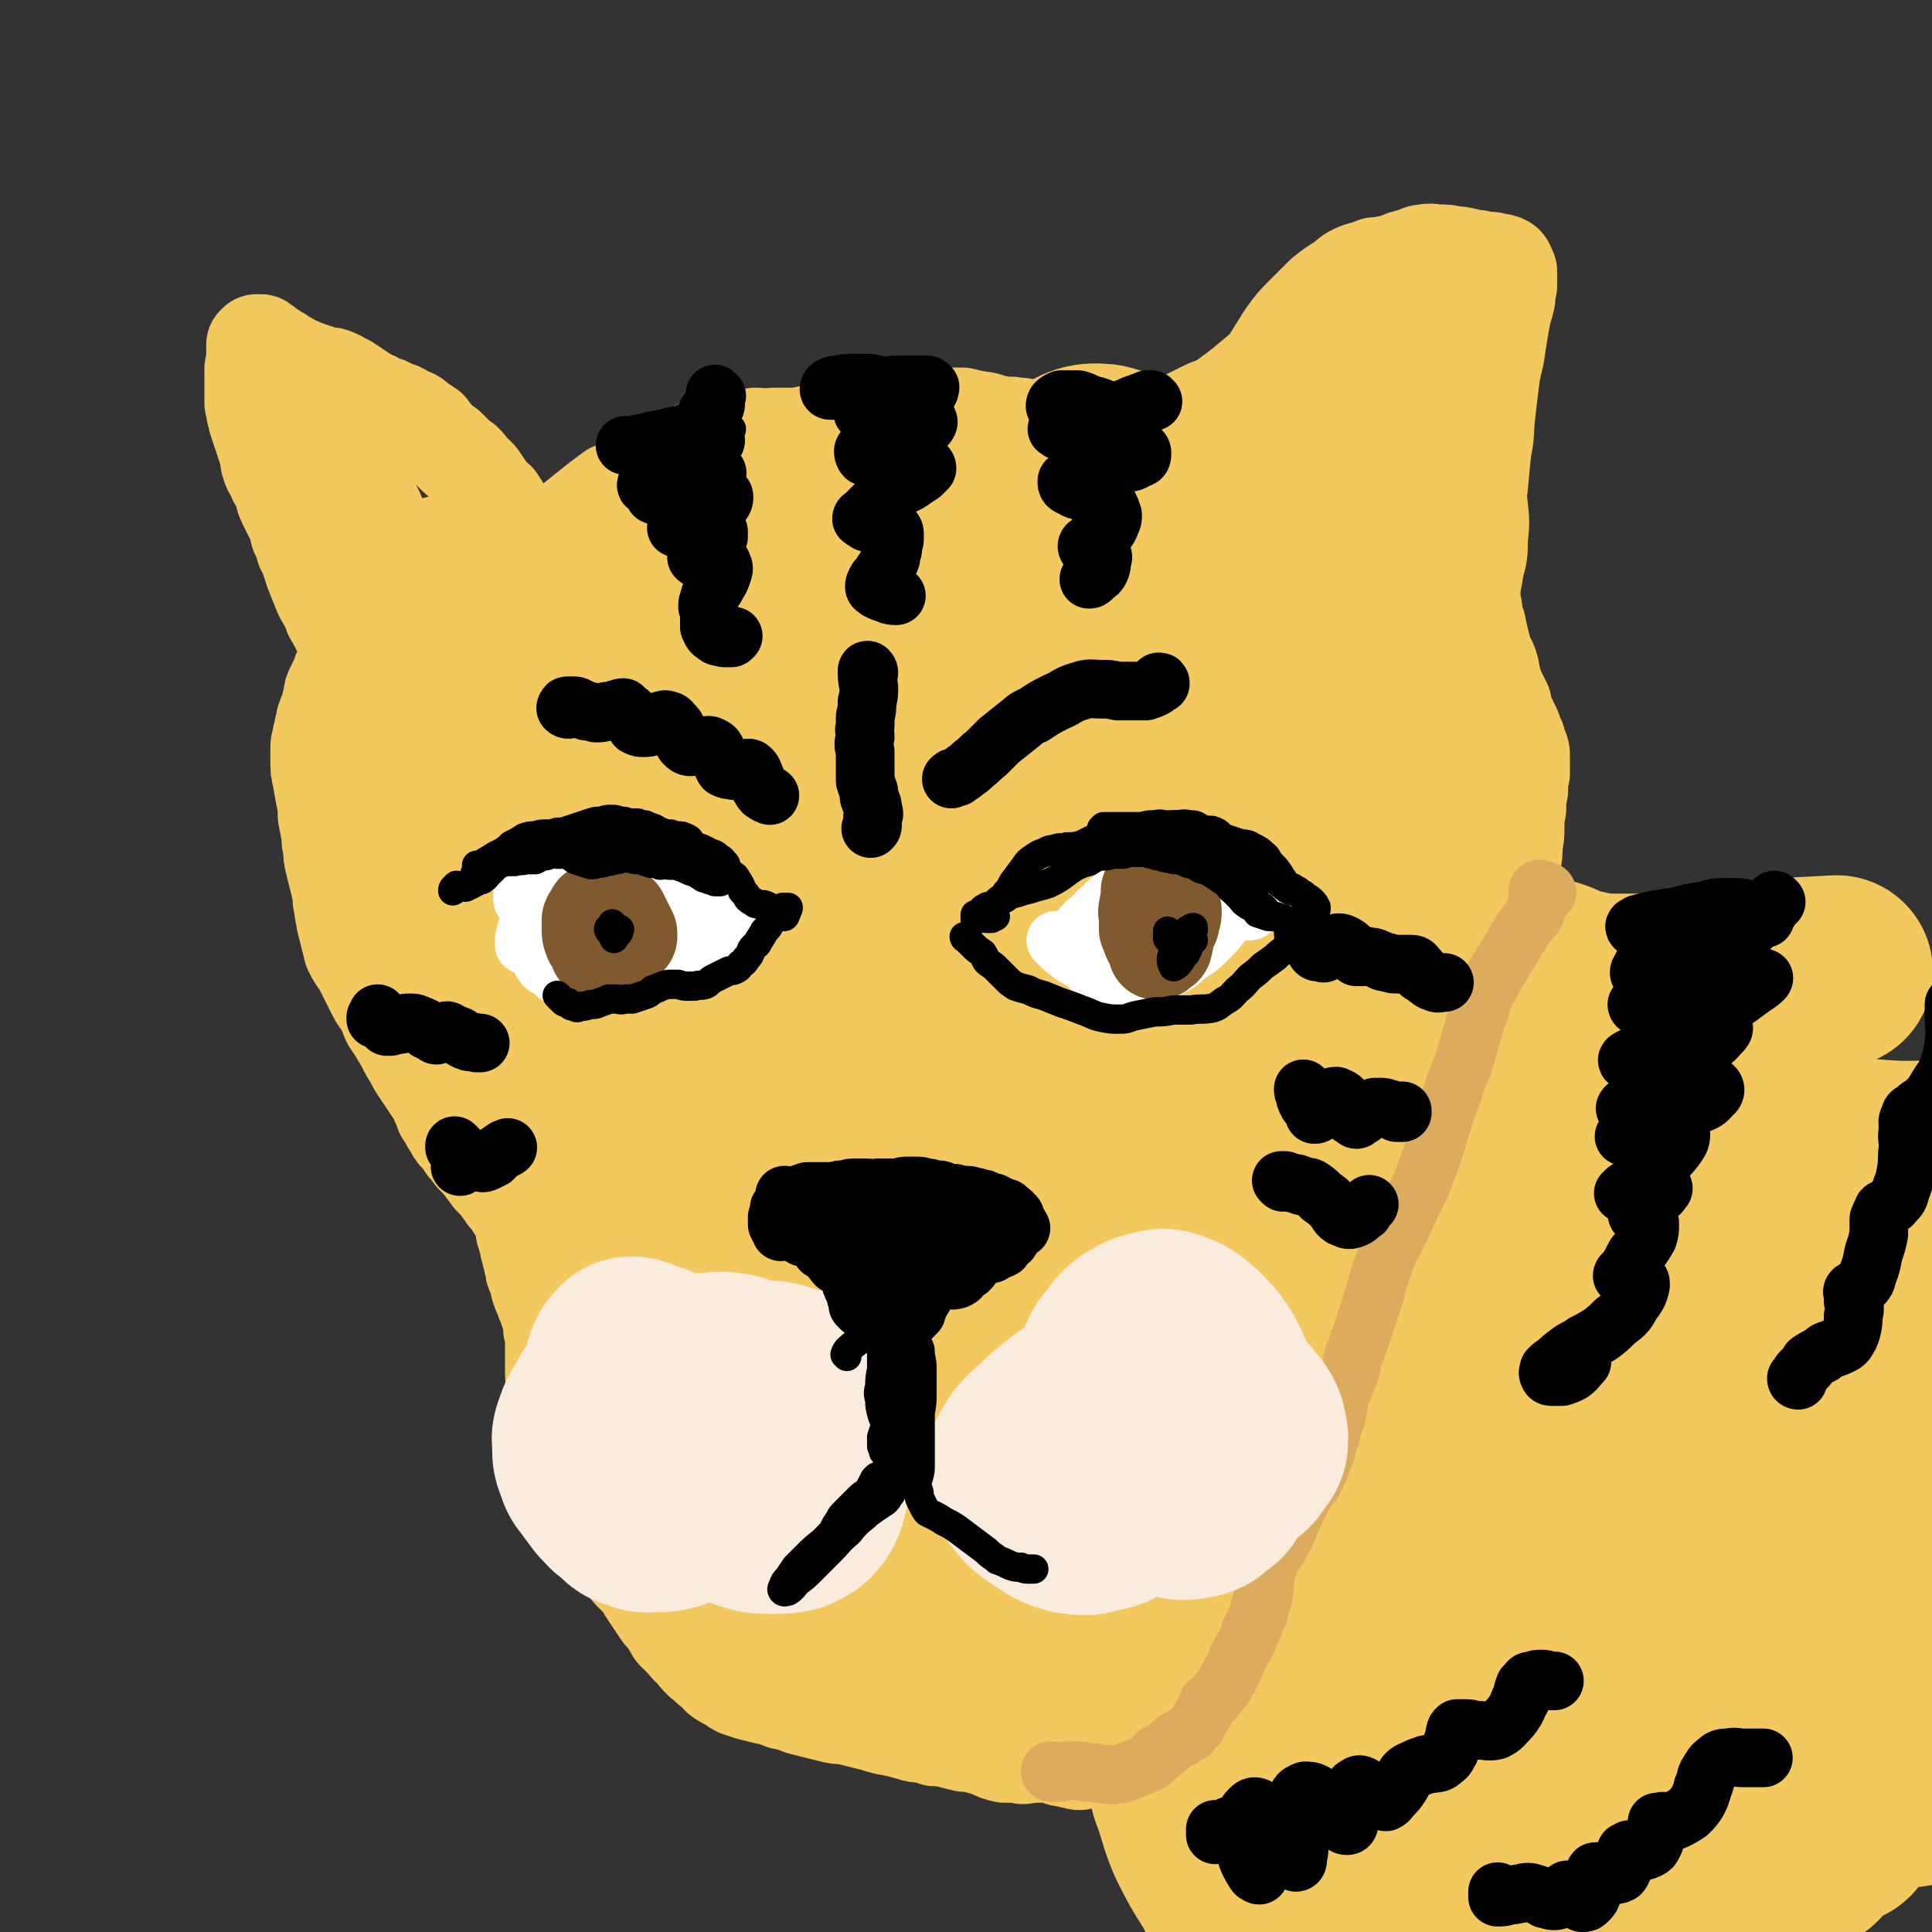 <svg viewBox='0 0 1054 1054' version='1.1' xmlns='http://www.w3.org/2000/svg' xmlns:xlink='http://www.w3.org/1999/xlink'><rect x="0" y="0" width="1054" height="1054" fill="#333333" stroke="none"/><g fill='none' stroke='rgb(243,200,95)' stroke-width='53' stroke-linecap='round' stroke-linejoin='round'><path d='M284,297c-1,0 -1,0 -1,-1 0,0 0,0 0,0 0,0 0,0 0,0 1,0 1,0 1,1 1,0 1,0 1,0 1,1 1,1 1,1 0,1 0,1 0,1 0,0 0,0 0,0 0,-1 0,-1 0,-1 0,-2 -1,-2 -1,-3 -1,-2 -1,-2 -2,-4 -1,-2 -1,-2 -2,-4 -2,-2 -2,-2 -3,-4 -2,-2 -2,-3 -4,-5 -1,-2 -1,-2 -3,-5 -2,-2 -3,-2 -5,-5 -2,-3 -2,-3 -4,-6 -2,-3 -3,-3 -5,-5 -2,-3 -2,-3 -4,-5 -3,-2 -3,-2 -5,-4 -2,-2 -2,-2 -4,-4 -3,-2 -3,-2 -5,-4 -3,-3 -3,-3 -5,-6 -3,-2 -3,-2 -6,-4 -3,-3 -3,-2 -7,-4 -3,-2 -3,-2 -7,-3 -3,-2 -3,-2 -7,-3 -3,-2 -3,-2 -6,-3 -3,-2 -3,-2 -6,-4 -3,-2 -3,-2 -6,-4 -3,-1 -3,-2 -6,-3 -2,-1 -2,-1 -5,-1 -3,-1 -3,-1 -6,-2 -3,-1 -3,-1 -6,-2 -2,-1 -2,-1 -5,-2 -3,-2 -3,-2 -6,-3 -2,-2 -2,-2 -4,-3 -2,-1 -2,-1 -3,-2 -2,-1 -2,-1 -3,-2 -1,-1 -1,-1 -2,-1 -1,-1 0,-1 -1,-1 -1,0 -1,0 -1,0 -1,0 -1,0 -1,0 0,0 0,0 0,0 -1,1 -1,1 -1,1 0,1 0,1 0,2 0,1 0,1 0,2 0,2 0,2 0,3 0,2 0,2 0,3 0,2 0,2 -1,3 0,2 0,2 0,3 0,3 0,3 0,5 0,1 0,1 0,3 0,2 0,2 0,4 0,2 0,2 0,4 1,2 1,2 1,5 1,2 1,2 1,4 1,3 1,3 2,6 1,3 1,3 2,6 1,3 1,3 2,6 1,3 0,3 1,6 1,3 1,3 3,6 1,4 2,3 3,6 2,4 1,5 3,9 2,4 2,4 4,8 2,4 2,5 3,9 2,4 2,4 3,8 2,3 2,4 3,7 1,3 1,3 2,6 2,5 2,5 4,10 2,5 2,4 5,9 1,4 1,4 3,7 2,4 2,4 4,7 1,3 1,3 2,7 1,3 1,3 2,5 0,2 1,2 1,4 1,2 1,2 2,4 0,3 0,3 1,5 1,2 1,2 2,5 0,1 0,1 1,2 0,1 0,1 0,1 0,0 0,0 0,0 0,-2 0,-2 -1,-3 0,-2 0,-3 -1,-5 -1,-3 -1,-3 -2,-6 -1,-4 -1,-4 -2,-8 -2,-6 -2,-6 -3,-11 -2,-7 -3,-7 -5,-14 -2,-8 -2,-8 -4,-16 -1,-5 -1,-5 -2,-9 -1,-7 -2,-7 -3,-13 -2,-7 -2,-7 -3,-14 -2,-6 -2,-6 -3,-13 -1,-4 0,-4 -1,-9 -1,-3 -1,-3 -1,-6 0,-2 0,-2 -1,-3 0,-1 0,-1 0,-2 0,0 -1,0 -1,0 0,1 0,1 0,2 0,0 0,0 0,1 0,1 0,1 0,2 1,2 1,2 2,3 2,3 2,3 4,5 5,8 6,8 11,16 5,8 5,8 9,16 4,6 3,6 6,12 3,4 2,4 5,9 0,1 0,1 2,3 0,0 0,0 0,0 1,-2 1,-2 0,-4 0,-5 1,-5 0,-10 -2,-7 -2,-7 -4,-14 -2,-8 -3,-8 -5,-15 -2,-7 -2,-7 -4,-13 -2,-5 -2,-5 -3,-9 -1,-3 -2,-3 -3,-5 0,-1 0,-2 0,-2 1,1 1,2 2,3 2,3 2,3 4,7 3,5 3,5 6,11 3,6 3,6 6,12 3,5 2,5 5,10 2,4 2,4 5,8 2,3 2,3 4,6 1,2 2,2 4,3 1,1 1,1 1,1 '/><path d='M280,298c0,0 -1,-1 -1,-1 0,0 0,0 0,0 1,1 1,1 1,1 3,0 3,1 5,0 3,0 3,0 6,-1 3,-1 3,-1 5,-2 3,-2 3,-2 6,-3 4,-2 4,-2 7,-4 4,-3 3,-3 7,-6 5,-4 5,-4 10,-8 4,-3 4,-3 8,-6 5,-2 5,-2 9,-4 5,-2 5,-2 9,-4 5,-2 5,-2 10,-4 5,-3 5,-3 10,-6 5,-3 4,-3 10,-6 5,-2 5,-2 10,-3 5,-1 5,-1 10,-2 5,-1 5,0 10,-1 5,0 5,1 10,0 5,0 5,0 9,0 5,0 5,0 9,-1 5,-1 5,-1 9,-2 5,-1 5,-1 9,-2 5,-1 5,-1 10,-1 5,0 5,0 11,0 4,-1 4,-1 9,-1 4,0 4,0 9,-1 4,0 4,-1 8,-1 5,-1 5,-1 9,-2 5,0 5,0 11,0 4,1 4,1 9,2 4,0 4,1 9,2 4,1 4,1 9,1 4,1 4,0 7,1 4,1 4,1 8,2 3,0 3,0 5,1 3,1 3,1 5,3 2,1 2,1 4,3 2,1 2,1 3,3 2,1 2,1 3,2 1,1 1,1 3,1 1,1 1,1 3,1 1,1 1,1 2,1 1,1 1,1 2,2 0,0 0,0 1,1 0,0 0,1 0,1 1,0 1,0 1,0 0,0 0,0 1,-1 1,0 0,0 1,-1 1,0 1,0 1,-1 1,0 1,0 1,0 0,0 0,0 1,0 0,0 0,0 0,-1 0,0 0,0 0,-1 1,-1 1,-1 2,-1 2,-1 2,-1 3,-2 3,-1 3,-1 6,-2 3,-1 3,0 6,-1 3,-1 3,-1 6,-3 4,-1 4,-1 7,-3 3,-2 3,-2 7,-4 3,-3 3,-3 7,-5 4,-2 4,-2 8,-4 4,-2 4,-2 8,-3 4,-2 4,-1 8,-3 3,-2 4,-2 7,-4 4,-3 4,-3 7,-6 3,-2 3,-2 5,-5 2,-2 2,-2 3,-4 2,-1 2,-1 3,-3 1,-1 1,-1 2,-2 1,-1 0,-1 1,-1 0,-1 0,-1 0,-1 1,-1 1,-1 1,-2 1,0 1,-1 1,-1 1,-1 1,-1 2,-1 1,-1 1,-1 2,-1 1,0 1,0 3,0 1,0 1,0 2,1 0,0 0,1 1,1 1,0 1,0 2,0 1,0 1,0 2,0 2,0 2,0 3,0 1,0 1,0 2,1 0,0 0,0 1,0 0,0 0,0 1,1 0,0 0,0 0,0 0,0 0,1 0,1 1,1 1,1 1,2 0,2 0,2 1,3 0,2 0,2 1,3 1,2 1,2 2,4 1,3 1,3 3,6 2,4 2,4 4,8 2,4 2,4 4,8 2,4 2,4 4,8 2,4 2,3 4,7 2,3 2,2 4,6 1,3 2,3 3,7 1,3 1,3 2,7 1,3 1,3 1,5 1,3 1,3 1,6 0,3 0,3 1,6 0,3 0,3 1,7 1,3 1,3 1,7 1,3 1,3 1,6 0,3 0,3 0,6 1,1 0,1 0,2 0,1 0,1 0,1 0,0 0,0 0,0 0,0 0,0 0,0 0,0 0,0 0,0 '/><path d='M187,368c0,0 0,-1 -1,-1 0,0 0,0 0,1 -1,1 0,2 -1,3 -1,1 -1,1 -2,3 0,1 0,1 -1,2 -1,2 -1,3 -1,5 -1,3 -1,3 -2,7 -1,2 -1,2 -2,5 0,1 0,1 0,3 -1,1 -1,1 -1,2 0,2 -1,2 -1,5 -1,3 -1,3 -1,6 0,2 0,2 0,4 0,1 0,1 0,2 0,5 0,5 1,9 1,6 1,6 2,11 1,5 1,5 1,10 1,5 1,5 2,10 0,4 0,4 1,8 0,4 0,4 1,8 1,4 1,4 2,8 1,4 1,4 2,8 0,4 0,4 1,8 0,4 1,4 1,7 1,4 1,4 2,8 1,4 1,4 2,8 2,4 2,4 5,8 2,4 2,4 4,8 2,4 2,4 4,8 2,4 3,4 5,8 2,3 1,3 3,7 2,3 2,3 4,6 2,4 2,3 4,7 2,4 2,4 4,7 2,4 2,4 4,7 2,3 2,3 4,6 2,3 2,3 4,6 2,3 2,3 3,6 1,2 1,2 2,5 2,2 2,2 3,5 2,3 2,3 3,5 2,3 3,3 5,6 1,2 1,2 3,4 2,3 2,3 5,6 2,2 2,2 4,5 2,2 2,2 3,4 2,2 2,2 3,3 2,2 2,2 3,4 2,2 1,2 3,4 2,2 2,2 3,4 2,3 2,3 4,7 1,2 1,2 2,5 0,1 0,1 0,3 1,1 1,1 1,3 0,1 1,1 1,3 0,2 0,2 1,4 0,2 0,2 1,4 0,2 0,2 1,4 0,3 0,3 1,5 1,2 1,2 2,4 0,1 0,2 0,3 1,3 1,3 2,5 1,3 1,3 2,5 1,3 1,3 2,6 1,3 1,3 1,7 1,3 1,3 1,6 0,3 0,3 0,7 0,3 0,3 0,6 0,3 0,3 0,6 0,3 1,3 1,6 1,3 1,3 2,7 1,3 1,3 2,6 1,4 1,4 2,8 1,3 1,3 2,5 1,3 1,3 1,6 1,3 1,3 1,5 1,3 1,3 1,6 1,3 1,3 1,6 1,2 1,2 2,5 1,3 1,3 3,6 1,3 2,2 3,5 1,3 1,3 2,6 1,3 1,3 2,5 1,3 2,3 3,5 1,2 1,2 2,4 2,3 2,3 4,5 2,3 2,3 5,6 2,3 1,3 3,5 3,3 3,3 5,5 3,3 2,3 4,6 2,3 2,3 4,6 2,3 2,3 4,6 2,2 2,2 4,5 2,2 1,2 3,5 2,2 2,2 5,5 2,2 2,3 5,5 2,3 2,3 5,6 3,2 3,3 6,5 2,2 2,2 4,4 3,2 3,2 6,3 2,2 2,2 4,3 3,1 3,1 6,2 4,1 4,1 8,2 5,1 5,1 10,3 5,1 5,1 10,3 4,1 4,1 8,2 4,1 4,1 8,2 4,1 4,1 8,1 4,1 4,1 8,2 4,1 4,1 8,2 3,1 3,1 7,2 3,0 3,1 6,1 3,1 3,1 7,2 3,1 3,1 6,1 4,1 4,1 7,2 4,0 4,0 8,1 4,1 4,1 8,2 3,0 3,0 7,1 4,1 4,1 7,2 4,2 4,2 8,3 3,0 3,0 7,0 3,1 3,1 7,0 3,0 3,0 6,0 3,0 3,0 6,0 3,1 3,1 5,2 3,0 3,0 5,1 2,0 3,1 5,1 2,-1 2,-1 5,-1 3,-1 3,-1 6,-2 4,-1 4,-1 8,-1 4,0 4,0 8,0 4,0 4,0 8,0 4,-1 4,-1 7,-2 4,-1 4,-1 7,-3 4,-3 4,-3 7,-6 4,-3 4,-3 7,-6 4,-3 4,-3 7,-6 4,-3 4,-3 7,-6 4,-4 4,-4 7,-7 2,-4 2,-4 5,-8 3,-4 3,-4 5,-8 3,-5 3,-5 6,-10 2,-6 3,-5 5,-11 3,-5 2,-5 5,-11 2,-6 2,-6 4,-12 3,-5 2,-5 4,-10 2,-6 2,-6 5,-11 2,-5 2,-5 4,-9 3,-4 3,-4 5,-8 2,-3 2,-4 3,-8 2,-4 2,-4 3,-8 2,-5 2,-5 3,-9 1,-5 1,-5 3,-9 1,-5 1,-5 3,-9 1,-5 1,-5 3,-9 2,-6 3,-5 4,-11 2,-4 2,-4 3,-9 1,-6 1,-6 2,-12 1,-5 1,-5 1,-11 1,-4 1,-4 1,-8 1,-4 1,-4 1,-8 0,-3 0,-3 0,-7 1,-4 1,-4 1,-8 0,-4 0,-4 1,-8 0,-4 -1,-4 0,-8 0,-3 0,-3 0,-7 0,-3 0,-3 0,-5 0,-2 0,-2 0,-4 0,-2 0,-2 0,-4 0,-3 0,-3 0,-5 0,-3 0,-3 0,-6 0,-3 0,-3 0,-6 0,-3 0,-3 0,-5 1,-3 1,-3 3,-5 1,-3 1,-3 2,-6 1,-2 2,-2 3,-4 2,-3 2,-3 3,-6 2,-4 1,-4 3,-7 2,-3 2,-3 3,-6 2,-3 2,-3 5,-5 2,-4 3,-4 5,-7 3,-4 4,-3 6,-7 2,-3 2,-3 4,-7 2,-3 2,-3 4,-6 1,-3 1,-4 2,-7 1,-3 1,-3 2,-5 2,-4 2,-4 3,-8 2,-4 2,-4 4,-8 2,-4 1,-4 3,-7 2,-4 2,-4 3,-8 2,-4 2,-4 3,-7 2,-4 2,-4 3,-7 1,-4 1,-4 1,-8 1,-4 1,-4 2,-8 1,-5 0,-5 1,-10 1,-5 1,-5 2,-9 1,-5 1,-5 2,-10 1,-5 1,-5 1,-10 1,-5 1,-5 1,-10 0,-5 0,-5 1,-10 0,-5 0,-5 1,-10 0,-5 0,-5 1,-9 0,-5 0,-5 0,-9 0,-3 0,-3 -2,-7 0,-3 -1,-3 -2,-6 -1,-4 -2,-4 -3,-7 -2,-4 -2,-4 -3,-9 -2,-4 -2,-4 -4,-8 -1,-3 -1,-3 -2,-7 -1,-2 0,-2 -1,-5 -1,-3 -1,-3 -3,-6 -1,-4 -1,-4 -2,-8 -1,-4 -1,-4 -2,-9 -2,-5 -2,-5 -2,-9 -1,-5 -1,-5 -1,-10 0,-3 0,-3 0,-7 0,-3 0,-3 0,-7 0,-2 0,-2 0,-5 0,-2 0,-2 0,-5 0,-2 0,-2 -1,-4 -1,-3 -1,-3 -2,-5 0,-3 0,-3 -1,-6 -1,-3 -1,-3 -3,-6 -1,-3 -1,-3 -2,-5 -1,-3 -1,-3 -2,-5 -1,-3 -1,-3 -2,-5 -1,-3 -1,-3 -2,-5 0,-2 0,-2 -1,-4 0,-2 0,-2 -1,-3 0,-1 0,-1 -1,-3 0,-2 0,-2 0,-3 0,-3 0,-3 0,-6 -1,-2 -1,-2 -1,-5 -1,-2 -1,-2 -2,-4 -1,-2 -1,-2 -2,-3 -1,-1 0,-1 -1,-3 -1,-1 -1,-1 -2,-2 -1,-2 -1,-2 -2,-4 -1,-2 -1,-2 -3,-3 -1,-2 -1,-2 -3,-5 -1,-1 -1,-1 -2,-2 -1,-1 -1,-1 -1,-2 -1,-2 -2,-2 -2,-4 -2,-3 -2,-3 -2,-6 -2,-4 -1,-4 -2,-8 -1,-2 -1,-2 -1,-4 0,-1 0,-1 0,-3 0,-2 0,-2 0,-4 -1,-1 -1,-1 -1,-3 -1,-2 -1,-2 -1,-4 -1,0 -1,0 -1,-1 0,0 -1,0 -1,0 -1,0 -1,0 -1,0 -1,0 -1,0 -1,-1 -1,-1 -1,-1 -2,-2 -1,-2 -1,-2 -1,-4 -1,0 0,0 -1,-1 0,0 0,0 -1,0 0,0 0,0 -1,0 0,0 0,0 0,0 0,-1 1,-1 1,-1 1,-3 0,-3 1,-6 0,-1 0,-1 0,-3 1,-1 1,-1 1,-2 0,-1 0,-1 0,-2 0,-1 0,-1 0,-1 0,1 0,1 0,1 0,2 0,2 0,3 0,1 -1,1 -1,1 0,1 0,1 0,2 0,2 0,2 1,3 0,2 0,2 1,3 0,2 1,2 1,3 0,2 0,2 0,3 0,1 -1,1 -2,1 -2,1 -2,0 -4,0 '/><path d='M625,262c-1,-1 -1,-1 -1,-1 -1,-1 -1,-1 -2,-1 0,0 0,0 0,0 1,0 1,0 2,0 2,-1 2,-1 4,-2 2,-2 2,-3 4,-5 3,-3 3,-2 7,-5 4,-4 4,-5 8,-9 5,-4 4,-4 9,-9 5,-5 5,-5 10,-10 6,-5 7,-5 13,-10 6,-5 6,-5 12,-10 5,-5 5,-6 10,-10 5,-5 5,-6 10,-10 5,-4 5,-3 11,-6 4,-3 4,-3 9,-5 5,-2 5,-2 9,-3 5,-1 5,-1 10,-2 4,-1 4,-2 8,-3 4,-1 4,-1 8,-3 2,-1 2,-1 4,-2 2,-1 2,-2 4,-2 2,0 2,1 4,2 2,1 1,2 3,4 1,1 0,2 1,3 1,1 1,1 3,2 0,0 1,0 2,0 1,-1 1,-1 2,-2 1,-1 1,-1 2,-2 1,0 1,0 2,0 1,0 1,0 2,0 1,0 1,1 1,1 0,1 0,2 0,3 0,2 0,2 0,4 0,2 0,2 0,5 0,2 0,2 0,5 0,2 0,2 0,4 0,2 0,2 0,5 0,3 0,3 0,6 0,7 0,7 1,14 2,11 2,11 4,22 2,13 2,13 3,25 2,11 2,11 3,21 1,9 1,9 0,18 0,8 0,8 -2,15 -1,7 -1,7 -3,13 -1,5 -1,5 -2,10 -1,3 -1,3 -1,6 0,3 0,3 0,5 0,1 0,1 0,3 0,0 0,0 0,1 0,0 0,0 0,0 0,0 0,0 0,0 0,-2 0,-2 0,-4 -1,-4 -1,-4 -1,-7 0,-6 1,-6 1,-12 1,-9 1,-9 2,-17 2,-10 2,-10 3,-20 1,-11 1,-11 3,-21 1,-11 1,-11 2,-21 2,-9 1,-9 2,-18 1,-9 1,-9 2,-17 1,-8 1,-8 3,-16 1,-7 1,-7 2,-13 1,-6 1,-6 2,-11 1,-3 1,-3 2,-7 0,-3 0,-3 1,-7 0,-2 0,-2 0,-5 0,-1 0,-2 0,-3 -1,-2 -1,-3 -2,-4 -2,-1 -2,-1 -4,-1 -3,-1 -3,-1 -5,-1 -3,0 -3,0 -6,-1 -3,0 -3,0 -6,-1 -4,-1 -4,-1 -7,-1 -4,-1 -4,-1 -8,-1 -4,0 -4,-1 -8,0 -3,0 -3,1 -6,2 -5,1 -5,1 -9,3 -5,1 -5,1 -9,2 -6,2 -6,1 -12,3 -5,2 -5,3 -9,6 -5,3 -5,3 -10,7 -5,5 -5,5 -10,10 -6,6 -6,6 -11,13 -5,8 -5,8 -10,16 -5,8 -5,8 -10,16 -5,7 -4,7 -9,14 -4,6 -4,6 -9,12 -4,7 -4,7 -8,13 -4,6 -4,6 -7,12 -3,5 -3,5 -5,10 -2,3 -2,3 -3,6 -1,2 -1,2 -3,3 0,0 0,0 -1,0 0,0 0,0 0,-1 0,-1 0,-1 0,-2 0,-2 0,-2 0,-4 0,-2 0,-2 -1,-4 0,-1 0,-1 0,-3 -1,-2 -1,-2 -2,-4 -1,-1 -1,-1 -2,-3 -1,-2 -1,-2 -3,-3 -1,-1 -1,-1 -2,-2 -1,-1 -1,-1 -2,-1 -1,-1 -1,-1 -2,-2 -1,-2 -1,-2 -2,-3 -3,-1 -3,-1 -6,-3 '/></g>
<g fill='none' stroke='rgb(243,200,95)' stroke-width='105' stroke-linecap='round' stroke-linejoin='round'><path d='M319,418c0,0 0,-1 -1,-1 -2,-2 -2,-3 -4,-4 -2,-1 -4,-2 -4,0 -2,3 -1,4 -1,9 -1,9 -1,9 -2,18 -2,15 -1,15 -4,29 -3,15 -3,16 -8,30 -4,10 -4,10 -10,19 -6,7 -6,8 -14,13 -6,4 -7,4 -13,3 -6,-1 -7,-2 -11,-7 -6,-8 -5,-8 -8,-18 -4,-14 -4,-15 -6,-29 -3,-19 -2,-19 -3,-38 -2,-20 -2,-20 -3,-39 -1,-18 -2,-18 -1,-36 1,-14 1,-14 5,-27 3,-8 3,-9 9,-15 3,-2 5,-4 8,-2 5,2 5,4 8,10 6,11 5,12 10,24 5,18 5,18 10,35 6,22 7,22 12,45 2,12 2,13 2,25 0,10 -1,10 -3,19 -1,6 -1,6 -4,10 -2,4 -3,5 -6,6 -4,0 -5,-1 -7,-4 -5,-6 -5,-7 -7,-15 -3,-13 -3,-14 -3,-27 -1,-18 -1,-18 1,-35 3,-18 3,-19 10,-36 9,-21 9,-21 23,-40 8,-10 9,-11 20,-18 10,-5 12,-7 22,-5 11,2 12,4 19,13 11,13 11,14 16,30 5,18 4,19 4,37 0,15 0,15 -5,29 -2,10 -2,11 -8,18 -4,4 -6,5 -11,5 -4,0 -6,0 -8,-4 -3,-8 -4,-9 -3,-18 2,-18 3,-18 8,-35 5,-16 4,-16 11,-31 9,-18 9,-19 21,-36 9,-13 9,-14 21,-26 8,-7 9,-9 19,-12 7,-2 10,-2 15,3 8,8 8,11 10,24 5,23 4,23 4,47 0,23 0,23 -4,46 -3,15 -3,16 -9,31 -4,9 -4,10 -11,18 -3,4 -6,5 -10,4 -4,-1 -5,-4 -6,-9 -2,-13 -2,-14 0,-27 5,-24 6,-24 15,-47 8,-23 7,-24 20,-45 11,-18 11,-18 26,-33 12,-12 13,-13 28,-20 11,-5 12,-6 24,-5 10,1 12,3 18,10 7,9 8,11 10,22 3,17 3,17 1,34 -3,20 -4,21 -11,40 -7,21 -7,21 -17,41 -7,15 -7,15 -15,29 -4,5 -5,8 -9,9 -3,0 -4,-4 -4,-8 1,-16 1,-17 4,-33 5,-24 5,-25 13,-48 9,-25 9,-25 20,-48 11,-20 11,-20 24,-38 11,-14 11,-16 25,-26 9,-6 11,-8 21,-7 9,2 12,5 16,14 8,15 7,17 9,34 2,27 2,28 -1,54 -3,28 -4,28 -11,56 -5,19 -5,19 -13,37 -5,11 -5,12 -13,21 -5,5 -7,7 -12,6 -5,-1 -6,-4 -7,-10 -3,-14 -3,-15 -1,-30 1,-23 2,-23 7,-45 5,-26 4,-27 14,-51 8,-21 8,-21 21,-40 10,-15 10,-16 23,-27 9,-8 11,-9 22,-11 9,-2 11,-1 19,3 11,6 12,7 18,18 9,15 9,16 13,33 5,21 5,22 7,43 1,22 1,23 -1,45 -3,21 -3,21 -9,41 -4,15 -5,15 -12,29 -5,9 -4,10 -11,16 -4,3 -6,5 -10,3 -4,-2 -4,-4 -5,-10 -3,-13 -3,-13 -3,-26 0,-21 0,-21 3,-41 3,-23 3,-23 10,-45 5,-20 5,-20 15,-38 7,-13 7,-14 17,-24 7,-6 9,-8 17,-8 7,0 10,1 14,8 8,14 7,16 11,33 6,27 6,27 9,55 3,34 4,34 2,68 -2,30 -4,30 -11,58 -4,17 -4,17 -12,32 -3,8 -4,9 -11,14 -5,3 -8,4 -12,1 -8,-5 -9,-7 -11,-17 -5,-18 -4,-19 -5,-38 -2,-26 -3,-27 -1,-53 2,-22 2,-23 10,-43 5,-15 6,-16 16,-28 5,-8 7,-11 14,-12 5,-1 8,2 11,7 6,12 5,14 6,28 2,22 3,23 1,45 -2,24 -2,24 -7,48 -6,24 -7,24 -15,46 -9,22 -9,22 -20,42 -7,14 -6,14 -15,27 -4,6 -4,8 -11,11 -3,2 -6,1 -8,-2 -5,-7 -5,-9 -6,-20 -3,-21 -4,-21 -3,-43 1,-21 2,-21 7,-42 3,-14 3,-15 10,-26 2,-5 6,-8 9,-6 5,4 5,8 7,16 4,19 4,19 5,38 1,22 3,23 0,45 -3,23 -3,24 -11,45 -7,16 -8,17 -20,31 -8,9 -9,11 -20,14 -10,2 -13,1 -22,-3 -13,-7 -14,-8 -22,-20 -12,-16 -11,-17 -17,-37 -7,-26 -7,-26 -10,-53 -2,-23 -2,-24 2,-45 2,-14 3,-16 10,-26 3,-5 7,-7 11,-4 8,5 9,9 13,20 8,21 8,21 12,44 4,27 5,27 4,54 0,23 1,24 -5,45 -5,18 -6,19 -16,35 -8,12 -8,14 -20,22 -8,6 -11,7 -21,5 -12,-3 -14,-5 -21,-15 -13,-20 -12,-22 -20,-45 -7,-25 -7,-25 -9,-51 -3,-29 -3,-30 0,-59 1,-16 2,-17 9,-31 4,-7 6,-12 12,-11 7,1 9,6 13,15 10,19 9,20 13,42 6,27 6,28 7,56 1,26 1,26 -3,52 -4,18 -5,19 -14,35 -7,12 -7,15 -18,21 -9,4 -12,4 -21,1 -14,-5 -16,-7 -26,-18 -14,-17 -14,-18 -24,-38 -13,-30 -13,-30 -20,-61 -8,-31 -8,-31 -11,-62 -1,-21 -2,-21 2,-41 2,-10 3,-14 9,-17 5,-3 9,0 13,6 11,15 11,17 18,35 9,26 9,26 15,52 6,29 7,29 8,58 1,21 1,22 -5,43 -3,13 -4,15 -13,24 -7,7 -9,9 -19,9 -12,0 -14,-2 -25,-9 -16,-10 -17,-10 -29,-25 -17,-21 -16,-23 -29,-47 -15,-29 -15,-30 -26,-61 -9,-24 -8,-24 -14,-49 -3,-13 -3,-13 -3,-26 1,-5 2,-8 5,-9 3,0 5,2 8,7 9,12 8,13 15,27 10,21 10,21 19,42 10,23 11,23 19,47 6,20 6,21 8,41 1,15 1,15 -2,29 -2,8 -3,10 -9,14 -6,4 -9,3 -15,0 -13,-6 -13,-8 -24,-19 -15,-16 -14,-17 -27,-35 -17,-24 -17,-24 -31,-49 -12,-21 -11,-21 -20,-43 -3,-8 -4,-8 -5,-16 0,-6 -1,-9 1,-12 1,-2 5,0 7,2 7,7 6,8 11,16 8,14 8,14 15,29 9,19 9,19 17,38 8,22 8,23 16,45 7,20 7,20 13,40 3,12 3,12 5,25 1,6 2,7 1,12 0,3 -2,4 -4,3 -6,-4 -6,-5 -11,-11 -8,-11 -8,-11 -14,-23 -8,-17 -9,-17 -15,-35 -5,-16 -6,-16 -8,-32 -1,-9 -1,-12 3,-18 2,-4 6,-5 10,-2 9,5 9,8 15,18 12,18 12,19 22,39 12,26 13,26 23,52 9,23 9,23 15,47 3,16 2,16 2,32 0,11 0,12 -4,22 -2,6 -3,8 -7,9 -4,1 -6,-2 -10,-6 -7,-10 -7,-11 -10,-23 -6,-19 -6,-19 -9,-38 -2,-21 -3,-21 -2,-41 2,-15 2,-16 8,-29 3,-5 6,-9 11,-7 8,1 10,5 16,13 14,17 13,18 23,37 11,23 11,23 19,47 6,20 6,21 9,41 1,12 1,13 -1,25 -2,7 -2,9 -7,13 -2,3 -5,3 -8,0 -8,-5 -8,-7 -12,-16 -7,-15 -7,-16 -10,-32 -5,-23 -6,-23 -6,-46 0,-19 -1,-21 6,-38 4,-11 6,-15 16,-18 8,-3 11,0 20,7 15,11 15,12 26,28 12,19 13,19 20,40 7,21 6,22 8,44 1,12 1,13 -2,25 -2,9 -1,10 -6,16 -3,4 -5,5 -9,3 -7,-3 -8,-5 -12,-13 -7,-13 -7,-14 -11,-29 -6,-25 -7,-26 -8,-51 0,-23 0,-24 6,-45 5,-17 5,-19 16,-32 8,-9 10,-12 21,-12 11,-1 14,1 23,9 13,13 13,15 20,32 9,21 8,22 12,45 4,22 4,23 3,46 -1,18 -2,19 -6,37 -3,13 -2,14 -8,26 -3,7 -3,9 -8,11 -3,2 -6,1 -9,-2 -6,-8 -6,-10 -9,-20 -4,-18 -4,-19 -4,-38 1,-20 2,-21 8,-40 5,-20 5,-20 15,-38 8,-14 8,-16 20,-27 8,-7 10,-8 21,-10 9,-1 12,0 19,5 9,7 10,9 14,21 5,15 5,16 4,33 -1,20 -1,20 -6,39 -5,17 -5,18 -13,33 -6,12 -6,13 -15,22 -6,5 -7,6 -15,7 -6,0 -9,0 -12,-5 -6,-10 -6,-12 -7,-25 -2,-19 -2,-20 2,-39 5,-22 6,-22 16,-43 10,-20 9,-21 23,-40 12,-16 12,-17 27,-29 10,-8 12,-11 24,-12 9,0 13,2 17,9 9,16 8,19 10,38 2,25 1,25 -2,50 -3,24 -4,24 -12,47 -6,17 -6,17 -15,33 -6,11 -6,11 -14,20 -5,5 -7,6 -13,6 -3,1 -5,0 -6,-4 -3,-10 -3,-11 -2,-23 1,-22 2,-22 5,-43 5,-27 5,-27 12,-53 6,-24 5,-25 14,-48 6,-15 6,-17 16,-29 5,-6 9,-9 15,-7 7,3 8,7 12,16 6,16 5,17 6,35 2,22 2,23 -1,44 -3,22 -4,22 -11,43 -6,15 -7,16 -16,29 -6,8 -7,9 -15,14 -6,2 -8,3 -14,1 -6,-3 -7,-5 -10,-11 -4,-11 -4,-12 -2,-24 2,-15 4,-15 11,-29 6,-14 6,-14 14,-26 6,-8 7,-8 13,-15 3,-4 3,-4 6,-8 '/><path d='M771,629c0,0 -1,-1 -1,-1 1,1 2,2 4,3 4,2 4,1 8,2 8,3 8,3 16,6 11,4 11,4 22,9 13,5 13,6 26,11 13,6 12,6 25,11 10,3 10,3 20,6 14,4 14,4 27,7 13,3 13,3 27,5 17,4 17,3 34,8 21,5 21,6 42,13 '/><path d='M648,974c0,0 -1,-1 -1,-1 0,1 0,2 0,3 5,13 4,14 9,26 6,12 6,12 13,23 8,15 8,15 16,29 10,17 10,17 20,33 7,13 8,13 16,26 4,7 4,7 9,15 1,2 2,3 3,4 0,0 0,-1 -1,-2 0,-2 -1,-2 -2,-4 '/><path d='M687,855c0,0 -1,-2 -1,-1 0,11 -1,13 2,25 3,19 4,19 10,38 8,27 8,27 18,54 13,32 14,32 28,64 12,28 12,27 23,56 5,13 4,13 8,26 1,4 2,7 1,7 -1,0 -3,-3 -5,-6 -7,-13 -7,-13 -13,-26 -8,-20 -8,-20 -16,-41 -10,-26 -10,-26 -19,-53 -11,-33 -13,-33 -21,-66 -6,-30 -6,-30 -7,-60 -1,-18 -1,-20 4,-36 2,-4 7,-7 11,-5 9,6 10,10 17,22 12,22 11,23 22,46 13,27 13,27 25,55 12,27 12,27 24,55 9,23 9,23 17,47 4,10 3,10 6,20 0,1 1,3 1,2 -1,-8 0,-10 -2,-20 -5,-23 -6,-23 -12,-46 -7,-33 -6,-34 -14,-66 -13,-57 -14,-57 -27,-113 -8,-36 -9,-36 -15,-72 -3,-19 -3,-19 -2,-37 0,-5 1,-9 4,-9 3,0 5,4 8,9 8,14 8,15 14,29 13,28 12,28 25,55 18,40 19,40 37,80 15,35 16,35 30,70 7,18 6,18 12,35 1,5 3,9 2,9 -1,1 -4,-3 -6,-7 -10,-16 -9,-16 -18,-33 -12,-25 -12,-25 -23,-51 -16,-36 -17,-35 -31,-71 -20,-54 -20,-54 -36,-109 -9,-30 -8,-31 -13,-61 -3,-23 -3,-23 -3,-46 -1,-16 0,-17 3,-33 1,-10 1,-10 5,-20 1,-6 2,-6 5,-11 1,-2 0,-3 2,-4 1,0 1,0 2,0 2,3 1,3 4,6 2,3 2,3 5,5 5,3 5,3 11,5 9,3 9,2 18,5 14,4 14,4 27,8 15,5 16,4 30,9 13,4 13,5 25,9 17,6 17,6 35,11 23,7 23,8 46,12 24,4 24,3 48,4 22,2 22,1 45,1 '/><path d='M847,533c0,0 -1,-1 -1,-1 1,0 1,1 3,1 7,3 7,4 15,5 8,2 9,2 17,2 10,0 10,0 20,0 15,-1 15,-1 29,-3 17,-2 17,-3 34,-5 19,-1 19,-1 38,-2 '/><path d='M819,645c0,0 -1,-2 -1,-1 0,6 0,7 2,13 6,24 6,24 13,47 8,32 8,32 18,63 11,38 11,38 22,75 7,22 7,22 14,44 7,24 8,24 14,48 6,22 6,22 10,44 3,14 2,14 2,27 1,5 1,9 -1,9 -2,-1 -5,-4 -6,-9 -9,-26 -9,-27 -15,-53 -9,-37 -10,-37 -16,-74 -5,-39 -5,-39 -6,-78 0,-33 1,-34 5,-66 2,-21 3,-21 9,-40 1,-5 2,-7 6,-8 3,0 5,2 7,6 7,12 6,13 10,26 7,26 7,26 12,52 8,37 9,37 15,74 7,40 7,40 11,80 4,33 3,34 4,67 1,19 1,19 -1,38 0,5 -2,11 -3,9 -2,-4 -3,-10 -3,-20 -1,-24 -1,-24 -1,-47 2,-34 1,-34 5,-68 5,-35 4,-35 12,-70 6,-28 6,-29 16,-56 6,-16 6,-17 16,-30 4,-5 9,-8 12,-5 5,5 4,10 5,20 3,20 2,20 2,40 1,28 1,28 0,55 0,30 0,30 -3,60 -2,26 -2,26 -6,52 -3,16 -3,17 -7,32 -2,6 -4,11 -7,11 -2,1 -3,-4 -4,-9 -2,-15 -1,-15 -2,-31 -2,-26 -2,-26 -3,-52 -1,-34 -2,-34 -1,-67 1,-33 1,-34 5,-66 4,-25 3,-26 11,-49 4,-11 5,-16 12,-21 4,-2 8,1 10,6 7,14 5,16 7,31 4,27 4,27 6,53 2,31 2,32 2,63 0,29 1,29 -2,58 -3,21 -4,21 -9,41 -3,12 -3,12 -9,23 -1,4 -4,7 -5,6 -3,-2 -3,-6 -3,-12 -1,-16 -1,-16 -1,-31 1,-23 1,-23 3,-46 2,-24 2,-24 6,-48 4,-19 4,-20 10,-38 4,-10 4,-13 10,-18 3,-2 6,0 7,3 4,10 3,11 4,22 2,19 2,19 1,37 -1,20 0,20 -4,40 -3,17 -3,18 -10,34 -4,10 -4,11 -12,18 -4,4 -7,6 -11,4 -6,-3 -6,-5 -9,-12 -4,-12 -3,-12 -5,-25 -2,-15 -2,-15 -2,-30 0,-11 -1,-12 3,-21 1,-4 4,-6 6,-4 6,5 5,8 10,17 6,14 6,14 12,28 7,15 7,15 13,30 4,11 4,11 9,22 1,4 2,4 3,9 0,0 0,0 -1,0 '/></g>
<g fill='none' stroke='rgb(220,171,94)' stroke-width='32' stroke-linecap='round' stroke-linejoin='round'><path d='M844,487c0,0 -1,-1 -1,-1 0,0 1,0 1,1 0,0 0,0 -1,0 '/><path d='M840,489c0,0 -1,-1 -1,-1 0,0 0,1 0,1 0,-1 0,-1 0,-1 0,-1 0,-1 0,-2 0,-1 1,-1 1,-1 0,0 0,0 0,1 0,1 0,1 0,3 -1,1 -1,2 -1,3 0,2 0,2 -1,3 0,2 0,3 -1,4 -2,3 -2,2 -4,5 -3,4 -3,4 -6,9 -3,6 -4,6 -7,12 -4,6 -4,6 -7,12 -4,7 -4,7 -6,15 -3,6 -2,6 -4,12 -2,7 -2,7 -4,14 -2,7 -3,7 -5,13 -2,7 -2,7 -5,14 -2,7 -2,7 -4,13 -2,7 -2,7 -4,13 -3,8 -3,8 -6,16 -3,6 -3,6 -6,12 -3,7 -3,7 -6,13 -3,6 -3,6 -6,12 -2,6 -2,5 -4,11 -2,6 -2,6 -3,11 -2,6 -2,6 -4,12 -2,6 -2,7 -4,12 -2,6 -2,6 -4,11 -1,6 -1,6 -3,11 -2,5 -2,5 -4,10 -1,5 -1,5 -2,11 -2,5 -2,5 -3,10 -2,5 -2,5 -3,10 -2,4 -2,4 -3,8 0,0 0,0 -1,1 -1,3 -1,3 -3,7 -2,2 -2,2 -4,5 -2,3 -2,3 -3,6 -2,3 -2,3 -3,6 -2,4 -2,4 -3,7 -1,3 -1,3 -3,6 -1,2 -1,2 -2,4 -1,2 -1,2 -3,4 -1,2 -1,2 -2,4 -1,3 -1,3 -2,6 -1,3 -1,3 -1,7 -1,4 0,4 -1,8 -1,3 -1,3 -2,6 0,3 -1,3 -2,6 -1,3 -1,3 -3,6 -1,4 -1,4 -3,8 -2,3 -2,3 -4,7 -1,3 -1,3 -3,7 -1,2 -1,3 -3,5 -1,3 -1,3 -3,5 -2,2 -2,3 -4,5 -1,1 -1,1 -3,2 -1,3 -1,3 -2,5 -2,3 -2,3 -3,5 -1,2 -1,3 -3,4 -1,2 -1,2 -3,3 -2,1 -2,1 -3,2 -3,1 -3,1 -4,2 -3,2 -3,3 -5,4 -2,2 -2,2 -5,3 -1,2 -1,2 -3,4 -2,1 -2,1 -4,2 -3,1 -3,1 -5,2 -3,1 -3,1 -5,2 -3,1 -3,1 -6,1 -1,1 -1,0 -3,0 -2,0 -2,0 -4,0 -2,-1 -2,0 -4,-1 -2,0 -2,0 -4,0 -3,-1 -3,-1 -5,-1 -3,0 -3,0 -5,0 -3,0 -3,1 -5,1 -2,0 -2,0 -4,0 -1,0 -1,0 -1,-1 '/></g>
<g fill='none' stroke='rgb(249,236,220)' stroke-width='105' stroke-linecap='round' stroke-linejoin='round'><path d='M427,800c0,-1 -1,-1 -1,-1 -1,-1 -1,0 -2,0 -1,0 -1,-1 -1,0 -1,2 -1,2 -2,4 -1,3 -1,3 -3,5 -2,2 -2,2 -5,2 -3,1 -3,1 -6,0 -3,-1 -3,-1 -6,-3 -3,-1 -3,-1 -6,-3 -1,-1 -2,-2 -2,-4 -1,-2 -1,-3 -1,-5 1,-3 1,-3 2,-6 1,-2 1,-2 3,-5 2,-2 2,-2 4,-4 2,-2 3,-2 5,-3 4,-1 5,-2 9,-1 5,1 5,1 10,4 5,5 5,5 10,11 4,6 4,6 6,12 2,5 2,5 2,10 -1,4 -1,5 -3,8 -3,4 -4,4 -8,6 -5,1 -5,1 -11,1 -6,0 -7,0 -13,-2 -6,-2 -6,-3 -11,-7 -5,-4 -5,-4 -9,-9 -3,-5 -4,-5 -5,-11 -2,-5 -2,-5 -2,-11 0,-7 1,-7 3,-13 3,-7 3,-7 8,-13 4,-5 4,-5 10,-8 5,-2 6,-2 12,-3 7,0 8,0 14,2 7,2 7,2 13,6 5,4 6,4 9,9 3,5 3,6 3,12 0,6 -1,7 -4,13 -4,6 -5,7 -11,12 -7,5 -8,5 -17,6 -9,2 -10,2 -19,1 -8,-2 -9,-2 -16,-6 -7,-4 -7,-4 -13,-9 -5,-5 -5,-5 -8,-11 -2,-5 -2,-6 -1,-12 0,-5 0,-6 3,-11 3,-6 3,-6 8,-10 5,-4 6,-5 12,-6 6,-1 6,-1 13,0 6,2 6,2 11,5 5,3 6,3 9,8 3,3 3,3 4,8 0,4 1,5 0,8 -2,4 -3,4 -7,6 -4,3 -4,4 -9,5 -5,1 -5,1 -10,1 -5,-1 -6,-1 -10,-3 -3,-1 -3,-2 -5,-4 -2,-1 -2,-2 -2,-3 0,-1 0,-1 1,-2 2,-1 2,0 4,-1 2,0 2,0 3,-1 2,-2 2,-2 3,-5 '/><path d='M586,787c0,0 0,-1 -1,-1 0,0 1,1 0,2 -1,1 -1,1 -2,2 -2,2 -2,2 -4,2 -2,1 -2,1 -5,1 -1,0 -1,0 -3,0 -1,0 -1,0 -1,0 -1,0 -1,0 -1,0 1,-1 1,-1 1,-2 2,-1 2,-1 3,-2 2,-2 2,-3 5,-4 3,-2 3,-3 7,-4 6,0 6,0 11,2 7,3 7,4 13,8 5,4 6,4 10,9 2,2 3,3 3,6 0,4 0,5 -2,8 -3,4 -4,4 -9,7 -5,4 -5,5 -12,6 -6,2 -7,2 -14,1 -7,-2 -8,-3 -14,-7 -6,-4 -6,-4 -10,-9 -3,-5 -4,-6 -4,-11 1,-5 2,-5 4,-9 4,-5 4,-5 9,-9 5,-5 5,-5 11,-10 7,-5 7,-6 15,-9 7,-4 8,-4 16,-5 8,0 9,0 16,4 7,4 7,5 11,12 4,5 4,6 4,13 0,5 0,6 -3,11 -2,6 -2,6 -7,10 -4,5 -4,6 -10,8 -6,3 -7,3 -13,2 -6,0 -7,0 -11,-3 -5,-4 -6,-5 -8,-10 -3,-7 -4,-8 -3,-15 0,-7 0,-8 3,-14 4,-7 4,-8 10,-12 6,-5 6,-6 13,-7 8,-1 10,-1 17,1 9,3 9,4 15,10 7,6 7,7 12,14 4,7 4,7 6,14 1,5 1,6 0,11 -1,4 -1,5 -5,7 -4,4 -4,4 -10,5 -5,1 -5,0 -11,-1 -4,0 -4,-1 -7,-3 -3,-2 -3,-2 -5,-4 -2,-2 -2,-2 -3,-4 '/><path d='M382,748c0,-1 -1,-1 -1,-1 0,0 0,0 0,0 -1,1 -1,1 -2,1 -2,0 -2,0 -3,0 -2,0 -2,0 -4,0 -3,0 -3,0 -5,-1 -2,-1 -2,-1 -4,-2 -3,-1 -3,-1 -6,-3 -3,-1 -3,-1 -7,-2 -2,-1 -3,-2 -5,-2 -2,0 -2,0 -3,2 -2,1 -2,2 -3,4 -1,3 0,3 -1,6 0,4 0,4 0,8 1,5 2,5 2,10 1,5 1,5 1,10 0,3 0,3 -1,7 0,2 0,2 0,4 0,2 0,2 0,4 1,1 2,1 3,3 4,2 4,1 8,3 3,2 3,2 7,4 3,1 3,1 6,3 3,2 3,2 6,4 1,1 1,1 2,3 0,1 0,1 0,3 0,1 0,1 0,3 -1,2 -1,2 -2,3 -2,2 -2,3 -4,4 -4,1 -4,1 -8,1 -5,0 -5,1 -9,-1 -4,-1 -5,-1 -8,-5 -5,-3 -4,-3 -8,-7 -3,-4 -3,-4 -6,-8 -2,-3 -3,-3 -4,-7 -2,-5 -2,-5 -2,-9 0,-5 -1,-5 1,-10 2,-6 2,-5 5,-10 3,-6 3,-6 7,-10 4,-3 4,-3 9,-5 4,-1 5,-1 9,-1 5,0 5,0 10,1 4,1 4,1 8,2 3,1 3,1 5,2 1,1 1,2 1,3 0,2 0,2 -1,3 -2,2 -2,2 -4,3 -3,1 -3,1 -5,1 -2,0 -2,0 -3,-1 -1,-1 -1,-2 -1,-3 '/><path d='M614,757c0,-1 -1,-2 -1,-1 0,3 0,4 0,8 0,2 0,2 0,5 0,1 0,1 -1,1 -1,1 -1,1 -2,1 -2,-1 -2,-1 -3,-2 -2,-3 -1,-3 -2,-6 -1,-4 -1,-4 -1,-8 1,-5 1,-5 3,-9 2,-6 2,-6 6,-10 3,-5 3,-5 7,-8 4,-2 4,-3 9,-4 5,-1 5,-2 10,0 6,2 6,3 11,7 6,6 7,7 11,14 4,8 4,9 5,17 2,8 2,9 0,16 -1,6 -2,7 -7,12 -3,4 -4,5 -9,7 -5,2 -5,2 -11,1 -5,-1 -5,-2 -11,-5 -4,-3 -5,-2 -8,-6 -2,-3 -2,-4 -3,-7 0,-4 -1,-4 1,-8 2,-5 2,-5 6,-8 5,-4 5,-5 10,-7 7,-3 8,-3 14,-2 9,1 10,2 17,6 8,4 8,5 13,11 4,5 4,6 5,12 0,4 0,5 -3,8 -3,5 -3,5 -8,7 -6,3 -7,2 -13,3 -7,1 -7,1 -14,0 -6,0 -6,-1 -11,-3 -3,-2 -3,-2 -5,-5 -1,-3 -2,-4 -1,-6 1,-4 1,-4 4,-7 3,-4 3,-4 7,-6 5,-3 5,-4 10,-5 6,-1 6,-2 12,-1 5,1 6,2 11,5 3,2 3,3 4,6 1,2 1,3 0,5 -2,3 -2,4 -6,6 -4,2 -4,2 -9,4 -6,1 -6,1 -11,0 -5,0 -5,-1 -9,-3 -2,-1 -2,-1 -4,-4 -1,-2 -1,-2 0,-4 1,-3 1,-3 4,-5 3,-2 3,-2 7,-3 5,-1 5,-2 10,-2 5,0 5,0 9,1 3,0 3,1 5,3 1,1 2,2 2,4 0,3 0,3 -1,5 -2,3 -2,4 -5,6 -4,4 -4,4 -8,6 -4,2 -4,2 -8,3 -3,1 -4,1 -7,0 -2,-1 -2,-1 -3,-3 0,-2 0,-2 1,-4 0,-2 0,-1 0,-2 '/></g>
<g fill='none' stroke='rgb(255,255,255)' stroke-width='32' stroke-linecap='round' stroke-linejoin='round'><path d='M370,511c0,0 0,-1 -1,-1 0,0 0,0 0,1 0,0 0,0 0,0 0,-1 0,-1 0,-1 0,-1 0,-1 0,-2 0,-1 0,-1 -1,-2 0,-1 0,-1 0,-1 -1,-1 -1,-1 -2,-1 -1,0 -1,0 -3,0 -2,0 -2,0 -4,-1 -3,-1 -2,-1 -5,-3 -2,-1 -2,-1 -4,-3 -3,-1 -3,-1 -6,-2 -2,-1 -2,-1 -5,-1 -3,0 -3,0 -6,0 -2,0 -2,0 -5,1 -4,0 -4,0 -7,0 -3,0 -3,0 -6,0 -4,1 -4,0 -7,2 -3,1 -3,1 -5,3 -3,2 -3,2 -5,5 -2,2 -2,2 -4,4 -2,1 -2,1 -3,3 -1,1 -1,1 -2,2 -1,1 -1,1 -2,1 0,0 0,0 -1,0 0,0 0,1 0,0 0,0 0,0 0,0 0,-2 0,-2 0,-3 1,-2 1,-2 1,-4 1,-3 1,-3 2,-6 1,-2 1,-2 2,-4 2,-3 1,-3 3,-5 2,-2 2,-1 4,-3 2,-1 2,-2 5,-3 2,-1 2,-2 5,-2 3,-1 3,-1 7,-2 3,0 3,0 7,0 3,0 3,0 7,0 3,1 3,1 7,1 3,1 3,1 7,2 4,1 4,1 8,1 4,0 4,0 7,1 5,0 5,0 9,1 4,1 4,1 8,2 4,1 4,1 8,3 3,2 3,2 5,4 3,2 3,2 5,4 2,1 2,1 4,3 1,1 2,1 3,3 0,1 0,1 1,2 1,2 1,2 1,3 1,1 1,1 1,2 0,0 0,0 0,0 0,0 0,0 0,-1 0,-1 0,-1 0,-2 0,-2 0,-2 -1,-3 0,-2 0,-2 -1,-3 -2,-2 -2,-2 -3,-3 -2,-2 -2,-3 -4,-5 -2,-2 -2,-2 -4,-4 -3,-3 -3,-3 -6,-5 -4,-3 -4,-3 -7,-4 -4,-2 -4,-1 -7,-3 -3,-1 -3,-1 -6,-2 -4,-2 -4,-2 -7,-3 -3,-1 -3,-1 -6,-2 -3,0 -3,0 -6,-1 -2,0 -2,0 -5,-1 -3,0 -3,-1 -6,-1 -2,0 -2,-1 -4,0 -2,0 -2,-1 -5,0 -3,1 -2,1 -5,3 -3,1 -2,1 -5,2 -2,2 -3,2 -5,2 -3,1 -3,1 -6,2 -2,1 -2,1 -4,2 -2,1 -2,1 -3,2 -2,1 -2,1 -3,2 -2,2 -2,2 -3,3 -2,1 -2,1 -3,1 -1,1 -1,1 -2,0 0,0 0,1 0,0 -1,0 -1,0 -1,-1 0,-1 0,-1 0,-2 1,-1 1,-1 2,-2 0,-1 0,-1 1,-3 1,-1 1,-1 2,-2 2,-2 2,-2 4,-4 3,-1 2,-2 5,-3 3,-1 3,-2 6,-2 3,-1 3,-1 7,-1 4,-1 5,-1 9,0 5,0 5,0 9,0 5,1 5,1 9,2 5,1 5,1 9,2 4,1 4,1 9,3 4,2 4,2 8,4 4,3 4,3 7,7 4,3 4,3 7,8 2,3 2,3 4,7 1,3 1,3 2,6 1,2 1,2 2,4 0,1 0,1 0,3 0,1 0,1 0,3 -1,1 -1,1 -2,2 -1,0 -1,0 -2,1 -1,0 -1,0 -3,0 -2,0 -2,-1 -3,0 -3,0 -3,0 -5,0 -2,1 -2,1 -5,2 -3,1 -3,1 -6,2 -4,1 -4,1 -7,2 -4,2 -4,2 -8,3 -4,1 -4,1 -8,1 -4,1 -4,1 -9,2 -4,0 -4,0 -9,0 -4,0 -5,1 -9,0 -3,-1 -3,-2 -7,-3 -2,-2 -2,-2 -5,-4 -2,-1 -2,-1 -3,-3 -1,-1 -1,-1 -1,-2 -1,-2 -1,-2 -1,-3 -1,-1 -1,-1 -1,-3 0,-1 0,-1 1,-2 0,0 1,0 1,-1 2,0 2,-1 3,-1 2,0 2,-1 4,0 3,0 3,0 5,1 4,1 3,2 7,3 5,2 5,2 9,3 4,2 4,2 7,2 4,1 4,0 7,0 3,0 3,0 5,0 2,0 2,0 3,0 0,0 0,0 0,0 0,0 -1,0 -2,0 -2,-1 -2,-1 -5,-2 -4,-1 -4,-2 -8,-3 -5,-1 -5,-1 -9,-2 -5,-1 -5,-1 -9,-3 -2,-1 -2,-1 -4,-2 '/><path d='M609,529c0,0 -1,-1 -1,-1 0,0 0,0 0,0 0,0 0,0 0,0 0,-1 0,-1 1,-1 1,-2 1,-2 2,-3 1,-1 1,-1 2,-3 1,-2 1,-2 3,-3 2,-3 2,-3 4,-6 2,-2 2,-2 4,-5 2,-3 2,-3 5,-5 3,-3 3,-3 7,-5 3,-2 3,-1 6,-3 4,-1 4,-1 7,-2 3,-1 3,-2 6,-3 3,-1 3,-1 7,-1 3,-1 3,-1 6,-2 3,0 3,0 5,0 3,1 3,1 5,3 2,1 2,1 3,3 1,1 1,2 1,3 0,1 0,1 0,2 0,0 -1,0 -1,0 -1,-1 -1,-1 -1,-2 -1,-2 -1,-2 -2,-3 -1,-1 -1,-1 -2,-3 -2,-1 -2,-1 -3,-3 -1,-1 -1,-2 -2,-3 -2,-2 -2,-2 -4,-4 -2,-2 -2,-2 -4,-4 -3,-2 -3,-3 -6,-4 -3,-2 -3,-2 -6,-3 -4,-1 -4,-1 -7,-1 -3,1 -4,1 -6,2 -4,2 -4,3 -8,5 -3,2 -4,2 -7,4 -5,3 -5,3 -9,6 -4,3 -4,4 -8,7 -4,4 -4,4 -8,8 -4,3 -4,3 -7,6 -2,3 -3,3 -5,5 -1,2 -1,2 -2,3 0,2 0,2 0,3 0,1 0,1 0,2 1,0 1,0 2,0 1,-1 1,-2 2,-3 1,-3 1,-3 2,-5 1,-2 1,-2 3,-4 2,-3 2,-3 4,-6 2,-3 2,-3 5,-5 2,-3 3,-3 5,-5 4,-4 3,-4 7,-7 4,-4 4,-4 9,-6 4,-2 4,-2 8,-3 4,0 4,0 8,1 4,1 4,2 7,3 4,1 4,2 7,2 3,1 3,1 6,1 3,1 3,0 6,1 3,0 4,0 6,2 3,1 3,1 6,3 1,1 1,1 3,3 1,1 1,1 2,2 1,1 1,1 1,1 0,0 0,0 0,0 0,1 0,1 0,1 0,0 0,0 0,1 -1,0 -1,0 -1,0 -1,1 -1,1 -2,1 -1,0 -1,0 -2,0 -1,0 -1,0 -2,0 -2,1 -2,0 -3,1 -2,1 -2,2 -4,3 -2,3 -2,3 -4,5 -3,3 -3,3 -6,5 -2,3 -2,2 -5,5 -3,2 -3,2 -6,4 -3,2 -4,2 -7,4 -3,1 -3,2 -7,3 -3,2 -3,2 -8,3 -4,0 -5,1 -10,0 -4,0 -5,0 -9,-2 -5,-1 -4,-2 -9,-5 -4,-2 -4,-2 -8,-4 -3,-1 -3,-2 -6,-3 -2,-1 -2,0 -4,-1 -2,0 -2,0 -3,-1 -1,0 -1,0 -1,0 0,0 0,0 1,1 1,1 1,1 3,3 2,2 3,2 5,4 3,2 4,2 7,4 3,2 2,3 5,4 5,2 5,2 9,3 5,0 5,1 9,0 6,0 6,0 12,-1 6,-1 6,-1 11,-3 6,-3 6,-4 11,-8 5,-3 5,-3 10,-8 4,-4 4,-4 8,-9 2,-3 2,-4 4,-8 2,-2 2,-2 3,-5 1,-2 1,-2 1,-3 1,-1 1,-1 0,-1 0,0 0,0 0,0 -2,0 -2,0 -3,1 -2,1 -2,1 -5,2 -3,2 -3,2 -6,4 -5,2 -5,2 -9,5 -5,2 -5,2 -10,5 -4,2 -4,2 -8,3 '/></g>
<g fill='none' stroke='rgb(129,89,47)' stroke-width='53' stroke-linecap='round' stroke-linejoin='round'><path d='M335,503c0,-1 0,-1 -1,-1 0,0 0,0 0,0 0,0 -1,0 -1,0 0,0 0,0 0,1 0,1 0,1 0,1 0,1 0,1 0,2 0,0 0,0 0,0 0,1 0,1 -1,1 -1,1 -1,1 -2,2 -1,2 -1,2 -2,3 -1,0 -1,1 -2,1 -1,0 -1,0 -2,0 0,0 -1,0 -1,-1 -1,-2 -1,-3 -1,-5 0,-2 0,-2 0,-5 0,-1 1,-2 2,-3 0,-2 1,-2 2,-2 1,-1 1,-1 3,-2 1,0 1,-1 2,-1 1,0 2,0 2,0 2,1 2,2 2,3 1,3 1,3 1,6 1,3 1,3 1,6 -1,2 0,2 -1,5 -1,1 -1,1 -3,3 -1,1 -1,1 -2,1 -1,1 -1,1 -2,1 -1,0 -2,1 -2,0 -1,0 -1,-1 -1,-2 0,-3 0,-3 0,-5 0,-3 0,-3 0,-6 1,-3 1,-3 2,-5 2,-2 2,-2 4,-3 1,-1 1,-1 3,0 1,0 1,0 3,1 1,2 1,2 2,4 1,2 1,2 2,4 0,1 0,1 1,2 0,1 0,1 0,2 0,0 0,0 0,0 -1,1 -1,1 -1,0 -1,0 -1,0 -1,0 -1,-1 -1,-1 -2,-2 '/><path d='M631,496c-1,0 -1,0 -1,-1 -1,0 0,0 0,0 1,0 1,0 1,0 1,1 1,1 2,2 0,0 0,1 -1,1 0,1 -1,1 -2,2 -1,1 -1,0 -2,1 -1,1 0,1 -1,2 -1,1 -1,1 -1,2 0,1 0,1 0,2 0,0 0,0 0,0 0,0 0,0 0,0 0,-1 0,-1 0,-2 0,-2 0,-2 0,-4 0,-3 -1,-3 0,-5 0,-2 0,-2 1,-4 1,-2 1,-2 3,-3 1,-1 2,-1 3,-1 1,1 2,1 3,2 1,1 1,2 2,3 1,2 1,2 2,4 0,2 0,3 -1,4 0,3 0,3 -2,5 -1,1 -1,1 -3,2 -1,2 -1,2 -3,3 -1,0 -1,1 -2,1 -1,0 -1,0 -1,0 -1,-2 -1,-3 -1,-5 0,-4 0,-4 0,-8 0,-3 0,-3 0,-7 0,-3 0,-3 0,-6 1,-1 1,-2 2,-3 1,0 2,0 3,0 2,3 2,3 2,6 2,5 2,5 2,9 1,5 1,6 0,11 0,3 0,3 -1,7 0,1 -1,1 -3,2 0,1 0,1 -1,1 '/></g>
<g fill='none' stroke='rgb(0,0,0)' stroke-width='32' stroke-linecap='round' stroke-linejoin='round'><path d='M429,653c0,0 -1,-1 -1,-1 0,0 1,1 1,1 0,0 0,0 1,1 0,0 0,0 1,1 0,1 0,1 0,2 0,1 0,1 0,1 -1,1 -1,1 -1,1 -1,0 -1,0 -2,-1 -1,0 -1,0 -1,0 -1,0 -1,0 -1,0 -1,1 -1,1 -1,2 0,1 0,1 0,1 0,1 0,1 0,2 0,0 0,0 -1,1 0,0 0,0 0,0 0,1 0,1 0,2 0,1 0,1 0,2 1,1 1,1 1,2 1,1 1,1 1,2 1,0 1,0 1,-1 2,0 2,0 3,0 1,-1 1,-1 2,0 1,0 2,0 3,1 1,0 0,1 1,1 1,1 1,1 2,2 1,0 1,0 2,0 1,0 1,0 2,0 1,1 1,1 2,1 1,1 1,1 1,2 1,1 1,1 2,2 1,0 0,0 1,1 0,0 0,1 0,1 1,0 1,0 1,0 1,0 1,0 1,0 1,1 1,1 2,2 1,1 1,1 1,2 1,1 1,1 2,2 0,1 0,1 1,1 0,1 0,1 1,1 1,0 1,0 2,0 1,0 1,0 2,1 1,1 1,1 1,2 1,1 1,1 1,3 0,1 0,1 1,2 0,2 0,2 1,3 0,0 0,0 0,1 1,1 1,1 2,2 0,1 0,1 0,3 0,1 0,1 1,2 0,2 0,2 0,3 1,0 1,0 1,1 1,1 1,1 1,1 1,1 1,0 2,1 1,0 0,1 1,1 1,1 1,1 2,2 0,0 0,0 1,1 1,1 1,1 2,1 0,1 0,1 1,1 0,0 1,0 1,0 1,0 1,1 1,1 1,0 1,0 2,1 0,0 0,0 1,1 1,0 1,0 1,1 1,0 1,0 2,0 1,0 1,0 2,0 2,0 2,-1 3,-1 1,-1 1,-1 2,-2 1,-1 1,-1 2,-2 1,-1 1,-1 2,-2 1,-1 1,-1 2,-2 0,-2 0,-2 1,-3 0,-1 0,-1 1,-3 0,0 0,0 1,-1 0,-1 0,-1 0,-1 1,-1 1,0 1,-1 0,0 0,0 0,-1 1,0 0,-1 0,-1 1,-1 0,-1 1,-2 0,-1 0,-2 1,-3 0,-1 0,-1 1,-2 1,-1 1,-1 2,-2 1,0 1,0 2,-1 1,0 1,0 2,0 1,-1 1,-1 2,-2 0,0 0,0 1,-1 1,-1 1,-1 2,-2 2,-1 2,-1 4,-2 1,0 1,0 3,0 1,0 1,0 2,0 1,0 1,1 2,0 1,0 1,0 2,-1 1,-1 1,-1 2,-1 2,-1 2,-1 4,-2 2,0 2,0 4,0 1,-1 1,-1 3,-2 1,0 1,0 3,-1 1,-2 1,-2 2,-3 2,-1 2,-1 3,-3 1,-1 1,-2 2,-3 1,-1 1,-1 2,-2 0,0 0,0 1,0 0,0 0,0 0,0 -1,-1 -1,-1 -1,-1 0,-1 0,-1 -1,-2 0,-1 0,-1 -1,-2 0,-1 0,-2 -1,-2 -1,-1 -1,-2 -2,-2 -1,-1 -1,-1 -2,-2 -1,0 -1,0 -3,-1 -2,-1 -2,-1 -4,-2 -2,0 -2,0 -4,-1 -1,-1 -1,-1 -3,-1 -2,-1 -2,-1 -4,-1 -2,-1 -2,-1 -5,-1 -2,0 -2,0 -5,-1 -3,0 -3,0 -6,-1 -2,-1 -2,-1 -5,-1 -3,-1 -3,-1 -5,-1 -3,-1 -3,-1 -5,-1 -3,0 -3,0 -5,0 -2,0 -2,0 -5,1 -3,0 -3,0 -5,0 -3,0 -3,0 -6,0 -3,1 -3,0 -7,0 -2,0 -2,0 -5,0 -3,0 -3,0 -6,1 -3,0 -3,0 -6,1 -2,0 -2,0 -4,0 -2,0 -2,0 -5,0 -2,0 -2,0 -5,0 -1,0 -1,0 -3,1 -1,0 -1,0 -2,1 -1,0 -1,0 -2,0 -1,1 -1,1 -1,2 0,0 0,0 0,1 0,0 0,0 1,0 0,1 0,1 1,1 1,0 1,0 3,0 2,0 2,0 3,-1 3,0 3,0 6,0 4,0 4,0 8,0 4,1 4,1 8,2 4,1 4,1 8,2 3,1 3,1 6,2 3,1 3,1 6,3 2,1 2,1 3,3 1,2 1,2 2,4 0,3 0,4 -1,6 -1,3 -2,3 -4,6 -2,2 -2,2 -5,3 -2,2 -2,2 -5,2 -3,1 -3,1 -6,0 -2,-1 -2,-1 -4,-3 -2,-2 -2,-2 -4,-4 -1,-2 -1,-2 -2,-3 -1,-1 -1,-2 0,-3 0,0 0,0 1,0 1,-1 1,-1 3,-1 3,1 3,0 5,2 5,2 5,2 9,5 4,4 4,4 8,8 4,4 4,4 6,8 2,2 1,3 1,5 0,2 0,2 -1,3 -2,1 -2,1 -4,0 -3,0 -4,0 -6,-2 -4,-2 -4,-2 -6,-5 -2,-3 -2,-3 -4,-6 -2,-4 -2,-4 -3,-8 0,-3 0,-3 0,-6 1,-3 1,-4 2,-6 2,-2 2,-2 5,-3 2,-1 3,-2 5,-1 4,2 4,3 8,7 5,5 5,5 8,12 4,5 4,5 6,11 1,4 1,5 2,9 0,1 0,2 0,3 -1,1 -2,1 -3,0 -3,-1 -3,-2 -5,-4 -2,-4 -2,-4 -3,-8 -2,-5 -2,-5 -2,-10 -1,-5 -1,-5 0,-9 0,-3 0,-4 2,-7 1,-2 1,-2 3,-3 1,0 2,0 3,0 2,0 3,-1 4,1 3,2 3,2 4,6 2,4 2,4 2,8 0,5 0,5 -1,9 -2,4 -2,4 -4,7 -2,1 -2,2 -4,2 -1,1 -2,1 -2,0 0,-4 0,-4 2,-8 2,-6 2,-6 6,-11 4,-6 4,-6 9,-11 5,-5 5,-5 11,-9 3,-2 3,-2 7,-4 2,-1 3,-2 3,-1 2,2 1,4 1,7 -2,5 -2,5 -5,10 -3,6 -3,6 -7,10 -4,4 -4,4 -9,7 -3,2 -3,2 -6,3 -2,1 -2,1 -3,1 -1,-1 -1,-1 -1,-2 1,-2 1,-2 2,-4 3,-4 3,-4 6,-7 4,-4 5,-3 9,-6 4,-3 4,-3 8,-6 2,-1 3,-1 5,-2 2,0 3,0 3,1 1,2 1,3 0,6 -1,4 -1,4 -3,8 -2,4 -2,4 -4,7 -2,3 -3,2 -5,4 -1,2 -1,2 -3,3 -1,0 -2,1 -3,0 -1,-1 -1,-2 -2,-4 0,-1 0,-1 0,-2 '/></g>
<g fill='none' stroke='rgb(0,0,0)' stroke-width='16' stroke-linecap='round' stroke-linejoin='round'><path d='M462,740c0,0 -1,-1 -1,-1 1,-3 2,-3 4,-5 3,-2 2,-2 5,-4 2,-1 2,-1 4,0 1,0 1,0 2,1 1,0 1,0 1,0 2,-1 2,-2 3,-3 2,-3 2,-3 4,-5 1,-2 1,-2 3,-3 1,-1 2,0 3,-1 0,0 0,-1 0,-1 -1,0 -1,0 -2,0 -1,0 -1,0 -2,1 -1,0 -1,0 -2,2 -1,2 -1,2 -1,5 -1,3 -1,3 -1,6 0,3 0,3 -1,7 0,4 0,4 0,8 -1,5 -1,5 -1,9 -1,4 -1,4 0,8 0,3 0,3 1,7 1,4 2,4 3,8 1,3 2,3 2,6 1,2 1,3 1,5 0,1 0,2 -1,3 0,0 -1,0 -2,0 -1,0 -1,0 -2,-1 0,-1 0,-1 -1,-3 0,-2 0,-3 0,-5 1,-3 1,-3 2,-6 1,-5 1,-5 1,-9 1,-5 1,-5 2,-10 0,-5 0,-5 0,-10 1,-5 0,-5 1,-10 0,-4 0,-4 1,-8 1,-2 1,-2 2,-4 1,-2 1,-2 2,-2 1,-1 1,0 1,0 0,1 0,1 0,3 -1,2 -2,2 -2,5 -1,3 -2,3 -2,5 -1,5 -1,5 -1,9 -1,5 -1,5 0,10 0,7 -1,8 0,15 0,6 1,6 1,13 1,5 1,5 2,10 0,4 0,4 0,7 0,2 0,2 0,3 0,1 0,1 0,1 0,0 0,-1 0,-1 -1,-2 0,-2 0,-3 0,-2 0,-2 0,-4 0,-2 0,-2 0,-4 0,-2 0,-2 -1,-5 0,-2 0,-2 -1,-4 '/><path d='M500,723c0,0 -1,-1 -1,-1 0,0 0,0 0,1 0,2 0,2 0,5 -1,3 -1,3 -1,5 1,4 1,4 1,7 0,5 0,5 1,9 0,5 0,5 1,10 1,5 1,5 1,11 0,5 0,5 0,11 0,3 0,3 0,7 0,2 0,2 -1,3 0,0 0,0 -1,0 0,0 0,0 0,0 -1,-2 0,-2 0,-4 0,-3 0,-3 0,-6 1,-5 1,-5 2,-10 1,-6 1,-6 1,-12 0,-5 0,-5 0,-11 0,-4 0,-4 -1,-9 0,-3 0,-3 -1,-5 -1,-2 -1,-2 -1,-3 -1,0 -1,-1 -1,0 0,1 -1,2 -1,4 0,4 0,4 0,8 0,6 0,6 0,13 0,9 0,9 0,17 0,8 0,8 0,16 1,5 1,5 1,11 0,2 0,2 0,5 1,1 1,1 1,2 0,0 1,0 1,-1 1,-3 1,-4 1,-7 0,-5 0,-5 0,-11 0,-6 0,-6 -1,-11 -1,-6 -1,-6 -2,-12 -1,-3 -1,-3 -2,-6 0,-1 0,-2 0,-2 0,0 0,0 0,0 1,3 1,3 2,7 0,5 0,5 1,10 0,5 0,5 0,10 0,5 1,5 0,9 0,2 -1,2 -2,5 0,1 0,1 -1,3 -1,1 -1,1 -2,2 0,0 -1,0 -1,1 -1,0 -1,0 -1,0 -1,0 -1,0 -2,1 -1,0 -1,0 -2,0 -1,0 -1,0 -3,0 -1,0 -1,0 -2,0 -2,0 -2,0 -3,0 -1,0 -2,0 -3,1 0,0 0,0 -1,1 0,1 0,1 -1,2 -1,2 -1,2 -2,4 -2,2 -3,2 -5,4 -2,2 -2,2 -4,4 -2,2 -2,2 -4,4 -2,2 -2,2 -3,4 -2,3 -2,3 -3,5 -1,2 -1,3 -2,5 -1,1 -1,1 -2,3 -1,1 0,1 -1,3 -1,1 -2,1 -3,2 -1,1 -1,1 -2,2 -2,1 -2,1 -3,1 -1,1 -1,1 -2,2 -1,0 -1,0 -1,1 -1,1 -1,1 -1,1 -1,0 -1,0 -1,0 0,0 0,0 0,0 1,0 1,0 2,0 1,0 1,-1 2,-1 3,-2 2,-2 4,-4 3,-2 3,-3 6,-5 4,-4 4,-5 8,-8 5,-4 5,-4 9,-7 5,-3 5,-3 9,-6 3,-2 3,-2 6,-4 2,-2 1,-2 3,-4 0,0 0,0 0,0 0,0 0,0 -1,1 -3,2 -3,2 -6,4 -4,3 -4,3 -7,7 -5,4 -5,4 -9,9 -6,5 -5,5 -10,10 -5,5 -5,5 -10,10 -4,4 -4,4 -8,7 -2,2 -2,3 -5,5 -1,0 -2,1 -3,0 0,0 -1,-1 0,-2 1,-3 1,-3 3,-5 2,-3 2,-3 4,-6 3,-3 3,-3 6,-6 4,-4 4,-4 9,-8 5,-5 5,-5 9,-10 6,-5 6,-5 11,-10 5,-4 5,-4 10,-8 4,-3 4,-3 8,-4 3,-2 3,-2 5,-2 2,-1 2,-1 4,-1 1,1 2,1 3,2 1,2 1,3 2,5 1,3 0,3 1,5 1,2 1,2 2,4 1,2 1,2 2,3 2,1 2,1 4,2 2,1 2,1 5,3 4,2 4,2 7,4 4,3 4,3 8,6 4,3 4,3 8,6 2,2 2,2 5,4 0,0 0,0 1,1 3,1 3,1 7,3 3,1 3,1 6,1 2,1 2,1 5,1 1,0 1,0 2,0 '/><path d='M261,473c0,-1 -1,-1 -1,-1 0,0 0,0 0,0 0,0 0,0 0,0 0,0 0,0 0,1 0,1 1,1 1,2 0,0 0,0 1,1 0,0 0,0 0,0 0,0 0,-1 0,-1 0,-1 0,-1 1,-2 0,-1 0,-1 1,-2 1,-1 1,-1 3,-2 1,-1 2,-1 3,-2 2,-1 2,-1 4,-2 3,-2 3,-2 5,-4 4,-2 4,-2 7,-4 3,-1 3,-1 6,-1 3,-1 3,-1 6,-1 3,0 3,0 6,-1 3,0 3,0 6,-1 3,-1 3,-1 6,-2 3,-1 3,-1 6,-2 3,-1 3,-1 6,-1 3,-1 3,-1 5,-1 3,0 3,0 5,1 3,0 3,0 5,1 2,0 2,0 5,0 2,1 2,1 4,1 2,1 2,1 5,2 2,1 2,2 4,2 2,1 2,1 5,1 2,1 2,1 4,1 2,0 2,0 4,1 3,1 2,2 4,4 2,2 3,1 5,4 1,1 1,1 2,3 1,1 1,1 3,2 1,1 1,1 3,2 2,1 2,1 4,2 2,1 2,1 4,3 2,1 2,1 3,3 2,3 2,3 3,6 2,2 2,2 3,4 1,1 1,1 3,2 1,1 1,1 2,1 2,1 3,0 5,1 2,1 2,1 4,2 1,1 1,1 2,2 1,1 1,1 2,2 1,0 1,0 1,0 0,0 1,0 1,0 1,-1 0,-1 1,-2 0,-1 0,-1 0,-2 1,0 1,0 1,-1 0,0 0,0 0,0 0,0 0,0 0,0 0,0 0,0 -1,0 0,0 0,0 -1,0 0,0 0,0 -1,0 0,0 0,0 0,0 -1,1 -1,1 -1,2 -1,0 -1,0 -2,1 0,1 0,1 -1,3 -1,1 -2,1 -3,3 -1,2 -1,2 -3,4 -1,2 -1,2 -3,5 -1,3 -2,2 -4,5 -1,3 -1,3 -3,5 -1,2 -1,2 -3,3 -1,2 -1,2 -3,3 -2,1 -2,0 -4,1 -2,1 -2,1 -4,2 -2,1 -2,1 -4,2 -2,1 -2,2 -4,3 -3,1 -3,0 -6,1 -2,0 -2,0 -4,0 -2,0 -2,0 -5,-1 -2,0 -2,0 -4,0 -2,0 -2,0 -5,1 -2,1 -2,1 -5,2 -2,2 -2,2 -5,3 -3,1 -3,1 -6,2 -2,0 -2,0 -4,0 -3,1 -3,0 -5,0 -2,0 -2,0 -4,0 -2,1 -2,1 -5,2 -2,1 -2,1 -5,1 -3,1 -3,1 -6,1 -1,1 -1,1 -3,0 -2,0 -2,-1 -3,-2 -2,0 -2,0 -3,-1 -1,-1 -1,-1 -2,-2 0,0 0,0 -1,-1 '/><path d='M533,500c0,0 -1,-1 -1,-1 0,0 0,0 0,0 0,1 0,1 0,2 0,1 0,1 0,1 0,0 0,0 0,0 1,-1 1,-1 2,-2 1,-1 1,-1 2,-2 2,-2 2,-2 5,-3 2,-2 2,-2 4,-4 3,-2 3,-2 4,-4 3,-3 2,-3 4,-6 3,-4 3,-4 6,-8 2,-3 2,-3 5,-5 3,-2 3,-2 6,-3 3,-2 3,-1 6,-2 3,-1 3,0 6,-1 4,0 4,0 8,-1 4,-2 4,-2 8,-4 5,-2 5,-2 9,-3 5,-2 5,-1 10,-2 5,-1 5,-1 9,-1 4,0 4,0 8,0 4,0 4,-1 7,-1 4,0 4,-1 8,0 3,0 3,0 6,2 3,1 3,1 6,4 3,2 3,2 5,5 3,3 3,3 4,6 2,3 1,3 3,5 1,3 1,3 2,5 1,3 1,2 2,5 0,2 0,2 1,4 1,2 1,2 2,4 0,2 0,2 2,3 1,2 1,2 3,3 2,1 2,1 3,2 1,0 1,0 2,0 1,0 1,0 1,0 0,0 -1,0 -1,-1 '/><path d='M527,512c0,0 -1,-1 -1,-1 0,0 0,1 1,1 2,2 2,2 4,4 2,2 2,2 5,4 2,3 1,3 3,5 3,2 3,2 5,4 3,3 3,3 5,5 2,2 2,2 5,4 3,1 3,1 7,2 4,2 4,2 8,3 5,2 5,2 10,4 6,2 6,2 11,4 6,2 6,3 11,4 5,1 5,1 10,1 5,0 4,-1 9,-2 5,-1 5,-1 10,-2 5,0 5,0 10,-1 5,0 5,0 10,0 5,-1 6,0 11,-1 4,-1 4,-2 7,-4 4,-2 4,-3 7,-6 4,-3 4,-4 7,-7 4,-3 4,-3 7,-6 3,-2 3,-2 7,-5 2,-2 2,-2 5,-4 1,-2 1,-2 2,-4 1,-2 0,-2 0,-5 1,-2 1,-2 0,-4 0,-2 -1,-2 -2,-3 -1,-1 -1,-1 -2,-1 -2,-1 -2,0 -3,-1 -2,0 -2,0 -4,0 -3,-1 -3,-1 -6,-2 '/><path d='M260,478c0,0 -1,-1 -1,-1 0,0 1,1 1,1 1,1 1,1 2,2 1,0 1,0 2,-1 2,-1 1,-2 3,-3 2,-2 2,-2 4,-4 2,-1 2,-1 5,-2 2,0 2,0 5,0 3,-1 3,0 6,-1 2,0 2,0 5,0 2,-1 2,-1 3,-2 3,0 3,0 5,-1 2,0 2,-1 4,0 3,0 3,0 5,0 3,1 3,2 5,3 3,1 3,1 6,2 3,1 3,1 6,0 2,0 2,0 5,-1 3,0 3,-1 6,-1 3,-1 3,-1 6,-1 3,1 3,1 6,1 3,1 3,1 6,2 3,0 3,0 5,1 3,0 3,-1 5,0 2,0 2,0 4,0 2,1 3,1 5,2 2,1 2,1 5,2 2,1 2,1 5,3 1,0 1,0 3,1 1,0 1,0 3,1 0,0 1,0 2,0 0,0 0,0 0,0 0,0 0,0 0,0 1,0 1,0 1,0 0,0 0,0 -1,0 0,0 0,0 -1,0 -1,0 -1,0 -1,0 -2,-1 -2,-1 -3,-2 -1,-1 -1,-1 -3,-3 -1,-1 -1,-1 -3,-3 -2,-1 -2,-1 -5,-3 -2,-2 -2,-2 -5,-3 -3,-2 -3,-2 -6,-3 -3,-2 -3,-1 -6,-2 -3,0 -3,0 -6,0 -4,-1 -4,0 -7,-1 -4,0 -4,0 -7,0 -4,-1 -4,-1 -8,-2 -5,0 -5,0 -9,0 -5,0 -5,0 -9,1 -4,1 -4,1 -8,2 -4,1 -4,1 -7,2 -3,0 -4,0 -7,0 -2,0 -2,0 -5,-1 -1,0 -1,0 -2,-1 -1,0 -1,0 -2,-1 0,0 0,0 -1,0 0,0 0,0 0,0 1,0 1,0 2,0 1,-1 1,-1 2,-1 1,0 1,-1 2,-1 2,0 2,0 3,-1 3,0 3,0 5,0 4,0 4,0 7,0 4,0 4,0 8,0 5,0 5,0 9,0 5,0 5,0 11,0 4,-1 4,-1 9,0 5,0 5,0 10,1 5,1 5,1 10,2 6,0 6,0 11,1 4,0 4,0 9,1 4,0 4,0 7,2 4,1 4,1 6,3 2,1 2,1 3,3 1,0 1,1 1,1 0,0 0,0 -1,0 -1,-1 -1,-1 -2,-2 -2,-1 -1,-2 -3,-3 -2,-1 -2,-1 -5,-3 -2,-1 -2,-1 -5,-2 -3,-1 -3,-1 -7,-2 -4,-1 -4,-1 -8,-2 -4,-1 -4,-1 -8,-2 -4,-2 -4,-2 -8,-3 -4,0 -4,0 -8,-1 -4,0 -4,0 -8,1 -5,0 -5,1 -9,1 -5,1 -5,1 -9,2 -5,1 -5,1 -10,2 -4,0 -4,0 -9,1 -4,1 -4,0 -9,2 -3,1 -3,0 -6,2 -4,2 -4,3 -7,5 -3,2 -4,2 -6,4 -3,4 -3,4 -6,7 -2,2 -2,2 -4,3 -2,1 -2,1 -4,2 -1,0 -1,0 -3,0 -1,0 -1,0 -2,0 -1,1 0,1 -1,1 -1,1 -1,1 -1,1 0,0 0,0 0,0 0,-1 0,-1 1,-2 0,0 0,0 1,-1 '/><path d='M543,500c0,0 -1,-1 -1,-1 0,0 1,0 0,1 0,0 0,0 -1,1 -1,0 -1,0 -1,0 -1,0 -1,0 -2,0 -1,0 -1,-1 -2,-1 -1,-1 -1,-1 -1,-1 0,-1 0,-1 0,-1 0,-1 0,-1 1,-1 0,-1 0,-1 2,-2 1,-1 1,0 3,-1 2,-1 2,-1 5,-3 3,-1 2,-1 5,-3 4,-1 4,-1 7,-2 4,-1 4,-1 7,-2 4,-1 4,-1 7,-2 4,-2 4,-2 7,-4 4,-3 4,-3 7,-5 4,-2 4,-2 8,-3 3,-2 3,-2 6,-3 3,0 4,0 7,-1 3,0 3,0 6,0 3,-1 3,-1 6,-1 2,0 2,0 5,0 2,0 2,1 5,1 2,1 2,1 4,1 2,1 2,1 4,1 3,1 3,1 6,1 3,1 3,1 5,2 4,1 4,1 7,3 4,1 4,1 7,3 3,2 3,2 6,4 3,2 2,3 5,5 2,2 2,2 4,4 1,1 1,2 3,3 1,1 1,1 2,1 1,1 1,1 2,1 1,0 1,0 2,0 1,0 1,0 2,0 0,0 0,0 1,1 1,0 0,0 1,0 0,0 0,0 0,0 0,1 0,0 -1,0 0,-1 0,0 0,-1 -2,-1 -2,-1 -3,-2 -1,-2 -1,-2 -3,-4 -1,-2 -1,-2 -3,-4 -2,-2 -3,-2 -5,-4 -3,-2 -3,-2 -6,-5 -3,-2 -3,-3 -6,-5 -4,-3 -4,-2 -8,-5 -4,-3 -4,-3 -8,-6 -3,-2 -3,-1 -7,-3 -3,-1 -3,-1 -6,-2 -3,-1 -3,0 -7,0 -5,0 -5,0 -10,0 -4,0 -4,1 -8,0 -3,0 -3,0 -6,-1 -1,-1 -1,-1 -2,-2 0,0 1,-1 1,-1 2,0 3,0 5,0 3,0 3,0 7,0 3,0 3,0 7,0 4,0 4,-1 7,-1 4,0 4,-1 7,0 3,0 3,0 7,0 3,1 3,1 7,3 3,1 3,1 6,2 4,2 4,2 8,2 3,1 3,1 7,1 3,1 3,1 6,2 4,1 4,0 7,2 4,2 4,2 6,4 3,2 2,3 4,5 3,3 3,3 5,6 1,1 0,2 2,3 0,1 0,1 1,2 1,1 1,1 2,2 2,0 2,0 3,1 1,0 1,1 1,1 1,0 1,0 1,0 0,1 0,0 0,0 -2,0 -2,0 -3,0 -3,-1 -3,-1 -5,-3 -3,-2 -3,-2 -5,-4 -4,-3 -4,-3 -7,-6 -3,-3 -3,-3 -6,-6 -3,-2 -3,-2 -6,-4 -3,-2 -3,-2 -6,-3 -2,-1 -2,-1 -4,-3 -2,-1 -2,0 -4,-2 -2,0 -2,0 -3,-1 0,-1 0,-1 0,-1 1,0 1,0 2,0 3,1 3,1 5,3 3,2 3,2 7,5 4,3 4,2 8,5 5,4 5,4 9,7 4,4 4,4 8,8 3,2 4,2 7,4 3,2 3,2 6,4 3,1 3,1 5,3 1,1 1,1 2,3 0,0 0,1 0,1 -1,0 -1,0 -2,0 -1,0 -1,1 -2,0 -1,-1 -1,-1 -1,-3 -1,-2 -1,-2 -2,-5 '/><path d='M651,513c0,0 -1,-1 -1,-1 0,0 0,0 0,0 0,0 0,1 0,0 -1,0 -1,0 -1,0 0,0 0,-1 0,-1 0,1 0,1 0,1 0,1 0,1 0,1 0,1 0,1 0,2 -1,1 -1,1 -2,1 -1,0 -1,-1 -3,-1 -1,-1 -1,-1 -2,-1 -1,-1 -1,-1 -1,-1 -1,0 -1,0 0,1 0,1 0,1 1,2 1,1 1,1 2,2 2,0 2,0 3,0 1,0 1,0 1,0 0,0 0,0 0,0 -1,1 -1,1 -1,2 -2,2 -2,2 -3,4 -1,1 -1,2 -3,3 0,0 -1,1 -1,0 -1,-2 -1,-2 -1,-4 1,-4 1,-4 3,-7 1,-3 1,-3 4,-6 1,-2 1,-2 3,-3 1,-1 2,-1 2,-1 0,0 0,1 0,1 -1,2 -2,2 -3,2 -2,1 -2,1 -4,2 -2,0 -2,0 -3,1 -1,0 -1,0 -3,0 0,0 -1,0 -1,0 0,0 0,-1 0,-1 0,-1 0,-1 0,-3 '/><path d='M333,508c0,-1 -1,-1 -1,-1 0,-1 0,0 0,0 0,0 0,0 1,0 1,1 1,1 2,2 0,1 0,2 0,3 0,0 0,0 0,0 0,0 0,0 0,0 -1,-2 -1,-2 -1,-3 0,-2 0,-2 0,-3 0,-1 0,-1 0,-2 0,0 0,0 0,0 0,1 0,1 0,2 0,1 1,1 0,2 0,0 0,0 -1,0 0,0 0,0 0,0 -1,0 -1,-1 0,-1 0,0 0,0 0,0 1,1 1,1 2,2 1,0 1,1 2,0 1,0 0,-1 1,-2 '/><path d='M386,233c0,0 0,-1 -1,-1 -1,0 -1,1 -3,1 -1,1 -1,1 -2,1 -1,0 -1,-1 -3,-1 -1,0 -1,0 -2,0 -1,1 -1,1 -2,1 -2,2 -1,3 -4,5 -2,2 -2,1 -4,3 -2,1 -2,1 -4,2 -1,0 -1,0 -2,0 -1,0 -1,0 -1,0 0,0 0,0 1,0 2,0 2,0 4,0 3,0 3,0 6,0 4,-1 4,-1 8,-2 3,-1 3,-1 7,-2 3,-1 3,-1 6,-2 1,-1 1,-1 2,-2 0,0 0,0 0,0 -1,0 -1,1 -3,1 -4,1 -4,1 -8,3 -4,1 -4,1 -9,2 -6,1 -6,1 -11,3 -5,1 -5,1 -10,2 -3,1 -3,0 -6,1 -1,1 -1,1 -2,2 0,0 0,1 1,1 2,0 2,0 5,0 3,-1 3,-1 6,-2 6,-2 5,-3 10,-5 6,-3 6,-3 12,-5 6,-1 6,-1 12,-3 4,-1 4,-1 8,-2 1,0 1,0 2,0 0,1 -1,1 -2,2 -3,2 -3,1 -7,3 -5,2 -5,3 -10,5 -6,3 -6,3 -12,5 -5,3 -5,3 -10,6 -4,3 -4,2 -8,5 -2,1 -2,1 -4,3 0,0 0,0 0,0 2,-3 2,-3 4,-5 2,-1 2,-1 5,-2 '/></g>
<g fill='none' stroke='rgb(0,0,0)' stroke-width='32' stroke-linecap='round' stroke-linejoin='round'><path d='M391,216c-1,0 -1,-1 -1,-1 0,0 0,1 0,2 0,3 1,3 0,5 -1,2 -2,2 -3,3 0,0 -1,0 -1,0 -1,1 0,1 0,1 0,1 0,1 0,2 -1,1 0,1 -1,2 -2,3 -3,3 -6,4 -6,3 -6,3 -12,4 -6,2 -6,1 -13,3 -4,1 -4,1 -9,2 -2,0 -2,0 -4,0 0,0 0,0 0,0 4,0 4,0 8,-1 5,0 5,0 10,0 6,-1 6,-1 12,-3 5,-1 5,-1 10,-2 3,0 4,0 7,0 1,0 1,1 2,2 0,1 1,1 0,2 -1,2 -2,2 -4,4 -3,2 -3,2 -6,4 -4,3 -4,2 -8,4 -5,2 -5,2 -10,5 -3,1 -3,1 -6,2 -1,1 -2,1 -3,3 0,1 -1,2 0,2 2,1 3,1 5,1 4,0 5,-1 9,-2 5,-1 5,-1 11,-3 3,0 3,0 7,-1 3,-1 3,-1 5,-2 1,0 2,0 1,0 0,0 -1,0 -2,0 -4,0 -4,0 -8,1 -5,1 -4,2 -9,4 -5,1 -5,1 -9,3 -3,1 -3,1 -5,3 -1,0 -1,1 -1,1 2,1 3,1 6,1 5,0 5,0 10,-1 6,0 6,0 11,0 5,0 5,-1 9,0 1,0 2,0 2,1 0,1 0,2 -1,3 -3,2 -3,2 -7,4 -4,2 -4,2 -8,5 -4,1 -4,1 -7,3 -1,1 -2,1 -3,2 0,0 1,0 1,0 3,0 3,0 6,0 3,0 3,0 7,0 3,0 3,-1 6,0 1,1 2,1 3,2 0,1 0,2 0,3 -1,2 -2,2 -3,3 -2,2 -2,2 -4,3 -1,1 -1,1 -2,2 -2,0 -2,0 -2,2 -1,0 -1,1 -1,1 1,1 1,1 2,1 1,0 2,0 3,0 2,0 2,0 4,0 2,0 2,0 3,1 1,1 2,1 2,2 1,2 1,2 0,5 -1,3 -1,3 -3,6 -1,3 -2,2 -3,5 -1,1 -1,2 -1,3 -1,2 -1,2 -1,4 1,2 1,2 1,5 0,3 0,3 0,6 1,2 1,3 3,4 2,2 2,1 5,2 2,0 2,0 4,0 0,0 0,-1 1,-1 '/><path d='M507,213c0,0 -1,-1 -1,-1 0,0 0,0 0,1 -2,0 -2,0 -5,0 -4,0 -4,0 -7,0 -5,-1 -5,-1 -10,-2 -5,-1 -5,-1 -10,-2 -4,0 -4,0 -9,0 -4,0 -4,0 -8,1 -2,0 -2,0 -4,1 -1,1 -1,2 0,2 2,0 3,0 6,0 5,0 5,0 10,-1 6,0 6,-1 12,-1 5,-1 5,-1 11,-1 4,0 4,0 9,0 2,0 2,0 5,0 1,1 2,1 1,2 0,1 -1,1 -3,2 -4,2 -4,2 -9,3 -5,1 -5,1 -10,2 -5,1 -5,1 -9,2 -2,1 -2,1 -4,3 -1,0 -2,1 -1,1 1,2 2,2 4,2 4,1 4,0 8,1 5,0 5,0 10,0 4,0 4,0 8,1 2,0 2,0 5,0 0,1 1,1 0,2 0,1 -1,1 -3,2 -3,1 -3,1 -7,2 -4,1 -4,1 -8,3 -5,1 -5,1 -9,2 -3,1 -3,1 -5,3 -2,1 -2,1 -3,3 0,1 0,2 1,3 3,1 4,1 7,1 6,1 6,1 11,2 5,0 5,0 10,1 2,0 3,0 5,1 1,1 1,2 0,2 -2,3 -3,3 -6,5 -5,4 -6,3 -11,6 -5,4 -5,4 -10,8 -3,3 -3,3 -6,6 -1,1 -2,1 -2,2 1,1 2,1 3,2 3,0 3,0 6,1 3,0 3,0 5,1 2,1 2,1 3,2 1,1 1,1 1,3 0,1 0,1 0,2 0,1 0,1 -1,3 0,0 0,0 0,1 0,1 0,1 0,2 -1,1 -1,1 -1,2 0,1 0,1 0,2 0,1 0,1 -1,2 -1,2 -1,2 -2,4 -1,2 -1,1 -2,3 -1,2 -2,2 -3,4 0,1 -1,1 -1,3 0,1 1,1 2,2 2,1 2,1 5,2 2,1 3,1 5,1 '/><path d='M629,219c0,0 -1,0 -1,-1 -1,0 -1,0 -2,0 -2,1 -3,1 -5,2 -4,1 -4,2 -8,3 -5,2 -5,2 -11,3 -5,1 -5,1 -11,1 -5,0 -5,0 -10,-1 -2,-1 -3,-1 -4,-2 -1,-2 -2,-2 -1,-4 1,-1 1,-1 3,-2 4,0 5,0 9,0 4,1 4,2 8,3 4,1 4,1 7,3 2,0 2,0 4,1 1,1 2,1 2,1 -1,0 -1,0 -2,1 -4,0 -4,0 -8,1 -5,1 -5,0 -10,2 -4,1 -4,1 -8,2 -2,1 -3,1 -4,2 -1,0 0,0 1,1 4,1 4,0 8,1 7,1 7,0 13,2 6,1 6,1 12,3 4,1 5,1 9,3 2,1 3,2 3,3 0,2 0,3 -2,3 -4,3 -5,2 -9,3 -6,2 -6,1 -11,3 -6,1 -6,1 -11,2 -3,1 -3,1 -6,3 -2,1 -2,1 -2,2 0,2 1,2 3,3 3,2 3,1 7,3 4,2 4,2 8,4 2,1 3,1 5,3 1,2 1,2 2,5 0,2 0,2 -1,4 -1,3 -1,3 -3,5 -2,2 -3,2 -5,3 -2,2 -2,2 -3,3 -1,1 -2,1 -2,2 0,0 0,1 1,1 2,0 2,0 3,1 2,0 3,0 3,2 2,1 2,2 1,4 0,2 0,3 -1,5 -1,2 -2,2 -4,4 -1,1 -1,1 -2,1 '/><path d='M207,554c0,0 -1,-1 -1,-1 0,0 0,0 0,1 0,1 0,1 -1,1 0,1 0,1 0,1 0,0 0,0 1,0 0,0 0,0 1,0 1,0 1,0 1,0 1,1 1,1 2,2 0,1 0,1 1,2 1,0 1,0 2,0 2,-1 2,-1 4,-1 3,0 3,-1 6,-1 3,0 3,0 5,1 3,1 3,1 5,3 2,1 2,1 4,2 1,1 1,1 2,0 1,0 1,0 2,-1 1,0 1,0 1,0 2,-1 2,-1 3,0 2,1 2,1 5,2 2,1 2,2 5,3 2,1 3,0 5,1 1,0 1,0 2,0 '/><path d='M249,626c-1,0 -1,-1 -1,-1 0,0 0,1 0,1 0,0 0,-1 0,-1 1,1 1,1 2,2 0,2 0,2 1,5 0,1 0,1 0,3 0,1 0,1 0,1 0,1 0,0 0,0 1,-1 0,-1 1,-1 1,-1 1,-1 2,-1 2,-1 2,-1 4,0 1,0 1,0 3,0 2,0 2,1 4,0 2,-1 2,-1 4,-2 2,-2 1,-2 3,-3 2,-1 1,-1 3,-2 1,-1 1,0 2,-1 '/><path d='M310,387c-1,0 -2,-1 -1,-1 0,-1 0,-1 1,-1 2,0 2,0 3,0 2,0 2,1 3,1 2,1 2,1 4,2 2,0 2,0 5,1 3,0 3,0 6,-1 2,0 2,0 5,-1 2,0 2,-1 4,-1 1,1 1,1 2,2 2,1 2,2 3,3 1,3 1,3 2,5 2,1 2,1 4,1 2,0 3,0 5,-1 2,-1 2,-2 5,-3 1,0 2,-1 3,0 2,0 2,1 4,3 2,2 1,3 3,6 2,2 1,3 4,5 2,1 2,0 4,0 3,0 3,0 5,0 2,0 2,-1 4,0 2,1 2,1 3,3 1,2 1,3 2,5 1,2 1,2 2,4 2,1 2,1 4,1 2,1 2,0 5,0 2,0 2,-1 4,-1 1,0 1,0 2,1 1,1 1,2 2,4 1,3 1,3 3,6 1,2 1,2 3,3 1,1 1,0 2,1 '/><path d='M474,367c0,-1 -1,-2 -1,-1 0,3 0,4 1,9 0,4 0,4 -1,8 0,4 0,4 -1,8 0,2 0,2 0,5 -1,3 0,3 0,6 -1,4 -1,4 0,8 0,4 0,4 0,8 0,4 0,4 0,8 1,3 1,3 2,6 0,3 0,3 1,5 1,2 1,2 1,4 1,3 1,3 0,5 0,2 0,2 0,4 0,1 0,1 -1,2 '/><path d='M633,373c0,-1 0,-1 -1,-1 0,0 0,0 0,0 -1,1 -1,2 -2,3 -2,1 -2,1 -5,2 -3,0 -3,0 -7,0 -4,0 -4,0 -8,0 -5,-1 -5,-1 -9,-1 -6,0 -6,-1 -12,1 -7,2 -6,3 -13,6 -6,3 -6,3 -12,7 -5,2 -5,3 -9,6 -5,4 -5,4 -10,8 -4,4 -4,4 -7,7 -4,3 -3,3 -7,6 -2,2 -2,2 -5,4 -2,2 -2,1 -4,3 -2,0 -2,0 -3,1 0,0 0,0 0,0 '/><path d='M712,595c0,0 -1,-1 -1,-1 0,1 0,2 1,3 0,2 0,2 1,4 1,2 1,2 3,3 0,1 0,1 1,2 0,1 0,1 0,1 0,1 0,1 0,1 1,0 1,0 2,-1 1,-2 1,-2 3,-4 2,-2 2,-2 4,-4 1,-1 2,-1 3,-1 2,1 3,1 4,3 2,3 1,3 3,6 1,2 1,2 3,3 1,1 1,1 2,0 2,-1 2,-1 4,-3 3,-1 3,-2 5,-3 2,0 2,0 4,0 2,0 2,1 4,1 2,1 2,1 4,2 1,0 2,0 3,0 0,0 0,-1 0,-1 '/><path d='M700,645c0,0 -1,-1 -1,-1 0,0 1,0 2,0 1,1 1,1 3,1 2,1 2,0 4,1 1,0 1,1 3,1 2,1 2,0 4,1 3,2 3,2 6,5 3,2 3,2 6,5 3,3 2,4 5,6 3,1 3,2 6,1 3,-1 3,-2 6,-4 1,-2 1,-2 3,-4 '/><path d='M722,520c0,0 0,-1 -1,-1 -1,0 -2,1 -3,0 0,0 -1,-1 0,-1 1,-2 2,-2 4,-2 3,-1 3,-1 5,-1 3,-1 4,-1 6,0 2,1 2,1 4,3 1,1 1,1 2,2 1,1 1,1 1,2 0,0 1,0 1,0 1,0 1,0 2,0 2,0 2,-1 3,0 3,0 3,0 5,1 3,1 3,2 6,2 3,1 3,1 5,1 3,0 3,0 5,0 2,0 2,0 3,0 2,0 2,1 3,2 1,1 1,1 2,3 2,1 2,1 3,2 3,2 2,2 5,3 2,1 2,0 5,0 '/><path d='M969,492c0,0 -1,-1 -1,-1 0,0 0,0 0,1 0,0 -1,0 -1,1 -1,2 -1,2 -2,4 -1,1 -1,1 -2,3 0,0 0,1 0,1 -1,0 -1,0 -1,0 -1,-2 0,-2 -2,-3 -2,-2 -3,-2 -6,-2 -5,-1 -5,-1 -11,-1 -7,0 -7,0 -14,2 -7,1 -7,1 -14,3 -7,1 -7,1 -13,2 -4,1 -4,1 -8,2 -1,1 -3,1 -2,2 0,0 2,0 4,0 6,0 6,0 12,0 7,0 7,0 14,0 7,0 7,0 15,0 5,0 5,0 11,0 3,0 3,0 6,0 0,0 1,0 1,0 -2,0 -3,0 -6,1 -5,0 -5,0 -10,1 -7,2 -7,2 -14,5 -7,2 -7,2 -14,5 -6,2 -6,2 -12,6 -2,2 -3,2 -4,5 -1,1 -1,2 0,3 3,1 4,1 8,0 6,-1 6,-1 13,-3 7,-2 7,-2 14,-4 6,-2 6,-2 13,-4 3,-1 4,-2 6,-2 1,0 0,2 -1,3 -3,3 -4,2 -8,5 -7,3 -7,3 -14,6 -7,4 -7,3 -14,6 -6,3 -7,3 -13,6 -3,1 -4,1 -6,3 0,0 0,1 1,1 4,0 5,0 9,0 8,-1 8,-1 15,-3 9,-2 9,-2 19,-4 7,-2 7,-2 15,-5 4,-1 4,-2 9,-3 0,0 2,-1 1,0 -3,3 -4,3 -8,6 -8,6 -8,6 -16,11 -10,6 -10,6 -20,11 -10,6 -10,6 -20,11 -5,3 -7,3 -10,5 -1,1 1,1 2,0 4,-1 4,-1 8,-3 6,-2 6,-2 13,-5 7,-3 7,-3 14,-6 5,-2 5,-1 11,-3 2,-1 4,-2 4,-1 1,1 0,2 -2,4 -4,5 -5,4 -9,8 -7,6 -7,5 -14,10 -8,6 -8,6 -16,12 -6,5 -6,5 -12,10 0,0 -1,1 0,1 1,0 2,0 5,-1 5,-1 5,-2 10,-3 7,-2 7,-2 14,-4 7,-2 7,-2 13,-3 3,-1 4,-2 6,-1 1,1 1,3 -1,4 -3,4 -4,4 -9,6 -6,4 -6,3 -13,6 -8,4 -8,4 -16,8 -4,2 -4,2 -9,3 0,0 -1,0 -1,0 2,0 2,0 4,0 4,0 4,-1 8,-1 4,-1 4,-2 9,-2 4,-1 5,-2 8,-1 1,0 2,1 2,3 0,3 -1,4 -3,7 -4,5 -4,5 -9,9 -7,7 -8,6 -15,13 -2,1 -3,1 -4,3 -1,0 0,0 0,0 2,0 2,0 4,0 4,-1 4,-1 7,-1 3,-1 3,-1 7,-2 1,0 2,0 3,0 0,0 1,0 0,1 -1,1 -1,2 -3,3 -3,2 -3,2 -6,4 -2,2 -2,2 -4,3 -1,1 -1,2 -1,3 0,1 1,1 1,1 2,1 3,1 5,2 1,1 1,1 1,3 0,3 0,4 -1,7 -3,5 -3,5 -7,10 -2,4 -2,4 -5,9 -1,1 -2,1 -2,2 0,0 1,0 2,0 1,1 1,0 2,1 2,0 3,-1 4,1 2,1 2,1 2,3 -1,5 -2,6 -5,10 -3,6 -4,6 -9,10 -4,4 -4,4 -8,7 -5,3 -5,3 -9,5 -4,3 -4,2 -8,5 -4,3 -4,3 -7,6 -2,1 -2,1 -4,3 0,1 -1,2 0,3 0,1 1,1 2,1 3,0 3,0 5,0 3,-1 3,-1 5,-2 3,-2 3,-3 6,-6 '/><path d='M664,999c0,0 0,-1 -1,-1 0,0 0,1 0,2 0,0 0,1 0,1 2,-1 2,-1 4,-2 2,-1 2,-2 4,-3 2,0 3,0 4,2 3,2 2,3 4,7 1,5 0,5 2,10 2,4 2,4 4,7 1,0 1,1 2,1 0,0 0,0 0,-1 0,-1 1,-2 0,-3 -1,-3 -1,-3 -2,-6 -2,-5 -2,-5 -4,-10 -1,-5 -1,-6 -1,-11 0,-3 0,-3 2,-5 1,-1 2,-2 4,-1 3,2 2,3 5,7 4,5 4,6 7,11 4,5 3,5 7,10 1,1 2,2 2,2 1,0 1,-1 1,-3 1,-4 1,-4 0,-8 0,-5 0,-5 -1,-10 0,-5 -1,-5 0,-10 0,-2 0,-3 1,-5 1,-2 2,-2 4,-3 2,0 3,0 5,1 4,4 4,4 8,8 4,4 3,4 6,8 2,1 2,2 4,2 1,0 1,-1 1,-2 1,-3 1,-3 1,-7 0,-4 0,-4 0,-8 1,-2 1,-2 2,-4 0,0 0,0 0,0 2,-1 2,-2 4,-1 2,1 1,2 4,4 2,2 2,2 5,4 2,0 3,1 4,1 2,-1 2,-2 3,-3 3,-3 3,-3 5,-6 2,-3 1,-3 3,-6 2,-2 3,-2 5,-3 2,-1 2,-1 5,-2 2,-1 2,0 4,-1 3,0 4,0 6,-2 3,-2 2,-2 4,-5 1,-3 1,-3 2,-6 1,-2 0,-2 1,-4 0,-1 0,-1 1,-2 2,0 2,0 5,0 3,0 3,1 7,1 4,0 5,1 9,0 4,-2 4,-3 8,-7 3,-4 3,-4 5,-9 2,-2 1,-3 2,-6 1,-2 0,-2 2,-3 1,-2 1,-2 3,-2 2,-1 3,-1 5,-1 3,0 3,1 5,1 1,0 1,0 2,0 '/><path d='M818,1033c0,0 -1,-1 -1,-1 0,1 0,1 0,2 0,1 0,1 0,1 3,0 3,0 6,-1 4,0 4,-1 7,-1 3,-1 4,-1 7,0 3,1 3,1 6,3 2,0 2,1 5,1 2,0 2,-1 3,-1 2,-1 1,-2 2,-3 1,-1 1,-1 2,-2 0,0 0,1 1,1 2,1 1,2 3,3 2,2 2,2 4,3 2,0 2,0 3,-1 2,-2 2,-2 3,-5 1,-3 0,-3 1,-6 0,-2 -1,-2 0,-4 0,-1 0,-1 1,-1 2,0 2,0 4,0 2,1 2,1 4,1 2,1 3,1 5,0 1,-1 1,-2 2,-4 1,-2 1,-2 1,-4 0,-2 0,-2 0,-4 1,0 1,0 2,-1 0,0 1,0 2,0 1,0 1,1 3,1 2,0 3,0 5,-1 2,-1 2,-1 3,-3 1,-2 1,-2 1,-5 1,-2 1,-2 1,-4 0,-1 0,-2 0,-3 1,0 1,0 2,0 1,-1 2,0 3,0 3,-1 3,0 5,-1 4,-2 4,-2 7,-4 3,-3 3,-3 5,-6 2,-4 2,-4 3,-8 2,-4 1,-5 3,-8 2,-3 2,-4 5,-6 2,-2 3,-2 6,-2 4,-1 4,0 8,0 3,0 3,0 7,0 2,0 2,0 4,0 '/><path d='M981,753c0,0 -1,0 -1,-1 0,0 0,0 1,0 1,-2 0,-2 2,-4 2,-2 2,-1 4,-4 0,0 0,-1 0,-1 3,-2 3,-2 7,-4 2,-2 2,-2 5,-3 3,-1 3,-1 5,-2 2,-1 2,-1 3,-2 2,-3 2,-3 3,-6 1,-4 1,-4 1,-8 1,-4 1,-4 0,-8 0,-2 0,-2 0,-4 0,-1 -1,-1 0,-2 0,0 0,0 1,0 2,-1 2,0 3,-2 3,-3 3,-3 4,-7 2,-5 2,-6 3,-11 2,-6 2,-6 3,-11 0,-4 0,-4 0,-8 1,-2 1,-3 2,-4 0,-2 1,-1 2,-2 2,-2 3,-1 4,-3 3,-3 3,-3 4,-7 2,-5 2,-5 3,-11 1,-6 0,-6 1,-12 0,-5 -1,-5 0,-10 0,-3 -1,-4 1,-7 0,-2 1,-2 3,-3 2,-3 3,-2 6,-5 3,-3 3,-3 6,-8 3,-5 4,-5 6,-11 2,-6 2,-6 3,-13 1,-7 0,-7 0,-14 0,-4 0,-4 0,-7 '/></g>
</svg>
